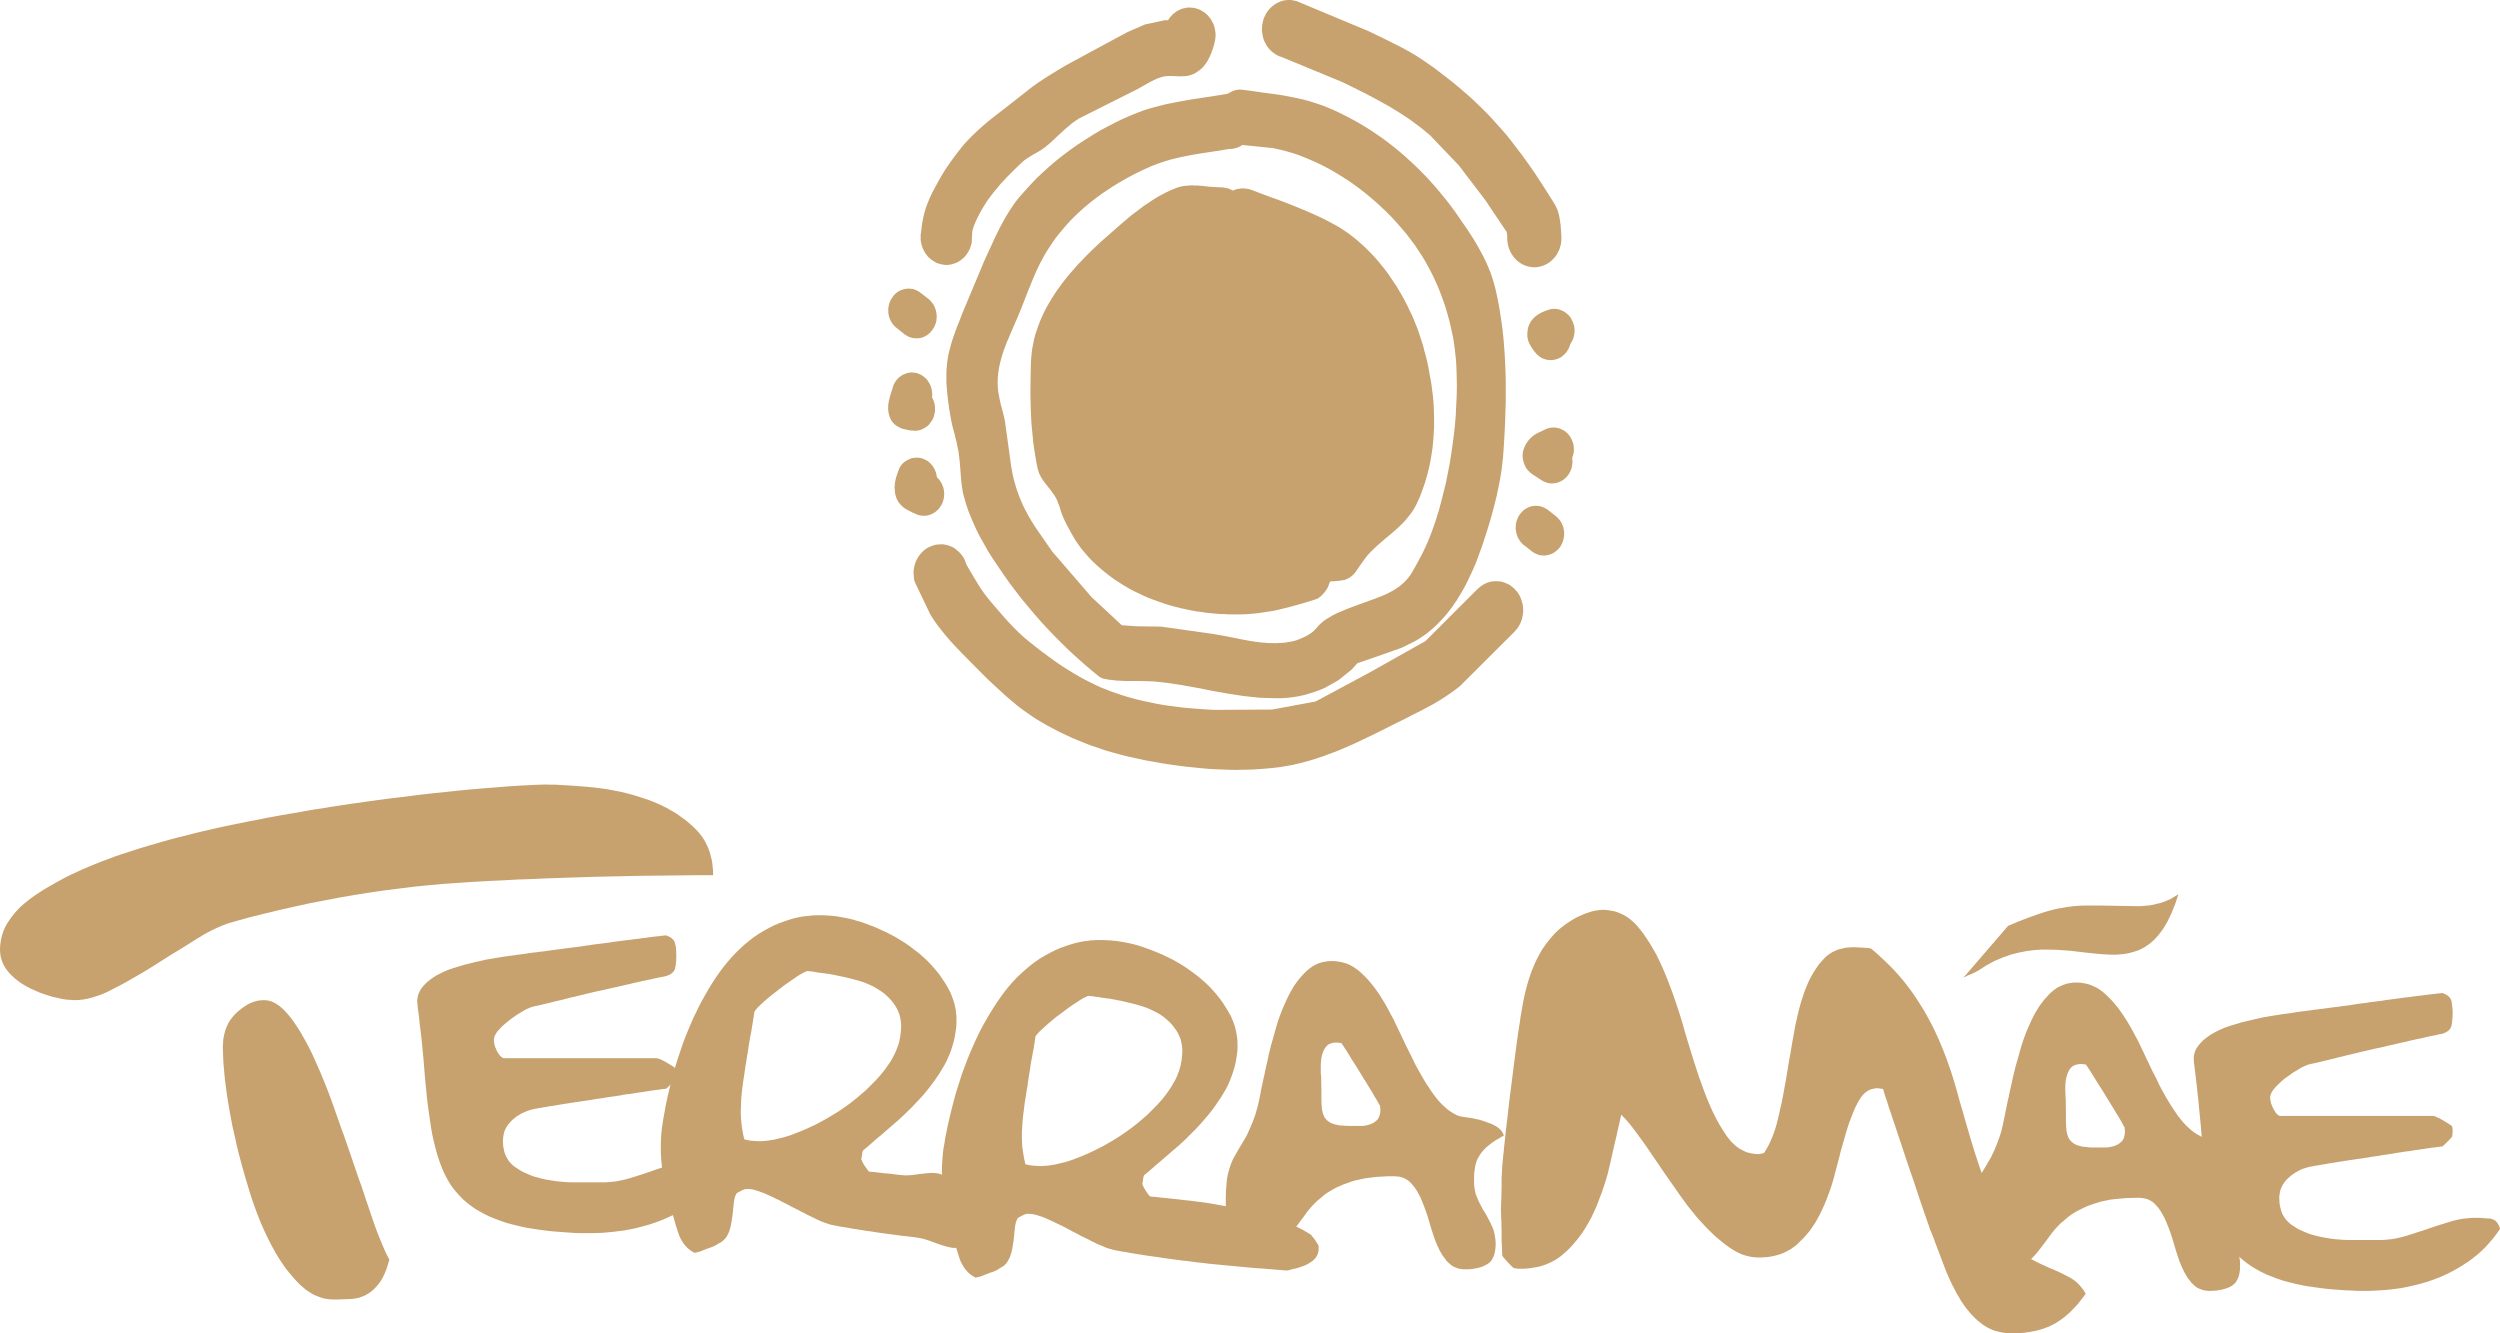 <?xml version="1.0" encoding="utf-8"?>
<!-- Generator: Adobe Illustrator 16.0.0, SVG Export Plug-In . SVG Version: 6.00 Build 0)  -->
<!DOCTYPE svg PUBLIC "-//W3C//DTD SVG 1.1//EN" "http://www.w3.org/Graphics/SVG/1.1/DTD/svg11.dtd">
<svg version="1.1"
	 id="svg2" xmlns:dc="http://purl.org/dc/elements/1.1/" xmlns:cc="http://creativecommons.org/ns#" xmlns:rdf="http://www.w3.org/1999/02/22-rdf-syntax-ns#" xmlns:svg="http://www.w3.org/2000/svg"
	 xmlns="http://www.w3.org/2000/svg" xmlns:xlink="http://www.w3.org/1999/xlink" x="0px" y="0px" width="150px" height="80px"
	 viewBox="0 0 150 80" enable-background="new 0 0 150 80" xml:space="preserve">
<g>
	<path id="path4" fill="#C7A16E" d="M73.969,11.436l0.122-0.05l0.122-0.04l0.131-0.02l0.131-0.021h0.131l0.131,0.01l0.131,0.02
		l0.141,0.03l0.638,0.242l0.646,0.242l0.646,0.231l0.638,0.251l0.638,0.262l0.628,0.271l0.31,0.141l0.31,0.151l0.309,0.161
		l0.301,0.161l0.234,0.131l0.225,0.141l0.226,0.151l0.215,0.151l0.216,0.171l0.216,0.171l0.206,0.181l0.206,0.181l0.197,0.191
		l0.197,0.201l0.196,0.201l0.188,0.211l0.179,0.211l0.178,0.222l0.178,0.221l0.169,0.231l0.159,0.232l0.159,0.241l0.16,0.232
		l0.149,0.251l0.141,0.242l0.141,0.251l0.132,0.252l0.131,0.251l0.122,0.262l0.122,0.251l0.112,0.262l0.104,0.262l0.103,0.251
		l0.094,0.262l0.085,0.262l0.084,0.262l0.094,0.292l0.075,0.302l0.084,0.302l0.075,0.302l0.065,0.302l0.057,0.302L85.8,22.58
		l0.057,0.302l0.047,0.312l0.037,0.302l0.038,0.312l0.028,0.312l0.019,0.302l0.009,0.312l0.01,0.312v0.302v0.312l-0.019,0.302
		l-0.019,0.312l-0.028,0.302l-0.028,0.312l-0.047,0.302l-0.047,0.302L85.8,27.794l-0.065,0.302l-0.075,0.302l-0.084,0.292
		l-0.084,0.292l-0.104,0.292l-0.104,0.292l-0.112,0.292l-0.131,0.282l-0.065,0.141L84.9,30.421l-0.075,0.131l-0.075,0.121
		l-0.178,0.241l-0.179,0.222l-0.196,0.222l-0.206,0.201l-0.216,0.201l-0.216,0.191l-0.45,0.373l-0.44,0.382l-0.216,0.202
		l-0.206,0.201l-0.197,0.211l-0.178,0.231l-0.271,0.382l-0.244,0.353l-0.065,0.091l-0.066,0.07l-0.074,0.07l-0.084,0.07
		l-0.085,0.061l-0.104,0.061l-0.103,0.05l-0.122,0.041l-0.422,0.06l-0.432,0.03v0.01l-0.131,0.342l-0.065,0.11l-0.075,0.111
		l-0.085,0.111l-0.093,0.101l-0.104,0.101l-0.104,0.081l-0.112,0.071l-0.122,0.04l-0.506,0.161l-0.525,0.151l-0.515,0.141
		l-0.525,0.131l-0.253,0.06l-0.263,0.051l-0.272,0.04l-0.262,0.04l-0.263,0.041l-0.263,0.03l-0.272,0.02l-0.262,0.02l-0.319,0.01
		h-0.328h-0.319l-0.328-0.02l-0.328-0.01l-0.328-0.03l-0.328-0.03l-0.328-0.05l-0.328-0.04l-0.328-0.061l-0.328-0.07l-0.328-0.071
		l-0.319-0.08l-0.328-0.091l-0.319-0.101l-0.318-0.111l-0.31-0.111l-0.319-0.121l-0.3-0.131l-0.31-0.151l-0.3-0.141l-0.291-0.161
		l-0.291-0.171l-0.281-0.181l-0.281-0.182l-0.271-0.201l-0.263-0.201l-0.263-0.222l-0.253-0.221l-0.244-0.231l-0.234-0.242
		l-0.225-0.262l-0.188-0.222l-0.178-0.242l-0.169-0.241l-0.15-0.252l-0.15-0.262l-0.141-0.262l-0.141-0.262l-0.131-0.272
		l-0.065-0.151l-0.066-0.161l-0.056-0.161l-0.047-0.171l-0.056-0.161l-0.065-0.161l-0.057-0.161l-0.075-0.151l-0.065-0.111
		l-0.075-0.111l-0.075-0.101l-0.075-0.111l-0.16-0.201l-0.159-0.201l-0.16-0.211l-0.131-0.211L62.4,28.509l-0.057-0.121
		l-0.037-0.121l-0.038-0.121l-0.084-0.393l-0.065-0.393l-0.066-0.403l-0.056-0.393l-0.038-0.402l-0.038-0.393l-0.037-0.403
		l-0.019-0.403l-0.019-0.402l-0.009-0.403l-0.01-0.403v-0.402l0.01-0.806l0.019-0.805l0.019-0.292l0.028-0.292l0.038-0.282
		l0.056-0.282l0.056-0.282l0.075-0.271l0.094-0.272l0.094-0.272l0.103-0.262l0.112-0.262l0.122-0.262l0.131-0.251l0.141-0.252
		l0.15-0.251l0.15-0.242l0.159-0.242l0.169-0.231l0.169-0.231l0.178-0.231l0.178-0.222l0.188-0.221l0.188-0.211l0.188-0.222
		l0.197-0.201l0.394-0.413l0.394-0.382l0.403-0.382l0.403-0.353l0.478-0.423l0.478-0.413l0.487-0.413l0.506-0.383l0.253-0.191
		l0.262-0.171l0.253-0.171l0.271-0.171l0.272-0.151l0.272-0.141l0.281-0.131l0.291-0.121l0.16-0.061l0.159-0.04l0.159-0.03
		l0.169-0.02l0.168-0.01l0.169-0.01l0.169,0.01h0.178l0.347,0.03l0.337,0.04l0.347,0.021l0.347,0.02h0.094l0.094,0.01l0.094,0.021
		l0.094,0.02l0.094,0.02l0.084,0.041l0.084,0.03L73.969,11.436L73.969,11.436z"/>
	<path id="path6" fill="#C7A16E" d="M73.734,8.939l-0.59,0.101l-0.6,0.09l-0.591,0.091l-0.59,0.101l-0.291,0.061l-0.291,0.06
		l-0.291,0.071L70.2,9.583L69.91,9.674l-0.281,0.09l-0.281,0.101l-0.281,0.111l-0.469,0.211l-0.478,0.231l-0.459,0.242L67.2,10.922
		l-0.459,0.282l-0.44,0.292l-0.225,0.151l-0.215,0.161l-0.216,0.161l-0.207,0.161l-0.206,0.171l-0.206,0.171l-0.197,0.181
		l-0.197,0.181l-0.197,0.191l-0.188,0.191l-0.178,0.191l-0.178,0.202l-0.178,0.211l-0.169,0.202l-0.169,0.211l-0.159,0.221
		l-0.15,0.222l-0.15,0.231l-0.141,0.222l-0.141,0.242l-0.113,0.211L62.4,15.805l-0.104,0.221l-0.112,0.232l-0.197,0.453L61.8,17.174
		l-0.188,0.463L61.435,18.1l-0.188,0.474l-0.188,0.453l-0.225,0.514l-0.215,0.503l-0.104,0.251l-0.112,0.251l-0.094,0.252
		l-0.094,0.251l-0.084,0.262l-0.075,0.262l-0.066,0.262l-0.056,0.272l-0.038,0.271l-0.028,0.272l-0.01,0.282l0.01,0.282l0.019,0.251
		l0.047,0.262l0.047,0.251l0.056,0.252l0.066,0.242l0.065,0.251l0.065,0.252l0.057,0.251l0.384,2.778l0.047,0.252l0.047,0.251
		l0.056,0.242l0.065,0.231l0.066,0.242l0.075,0.221l0.084,0.232l0.084,0.221l0.094,0.222l0.094,0.221l0.112,0.222l0.113,0.211
		l0.112,0.211l0.131,0.221l0.131,0.211l0.131,0.211l1.021,1.47l2.354,2.728l1.818,1.691l0.881,0.061l1.462,0.02l3.084,0.433
		l0.694,0.121l0.731,0.141l0.384,0.081l0.384,0.071l0.384,0.06l0.394,0.05l0.197,0.01l0.196,0.02h0.197l0.188,0.01l0.196-0.01
		l0.188-0.01l0.188-0.01l0.188-0.03l0.188-0.03l0.179-0.04l0.188-0.05l0.178-0.071l0.169-0.07l0.168-0.081l0.17-0.09l0.158-0.101
		l0.104-0.08l0.104-0.091l0.094-0.101l0.094-0.101l0.084-0.101l0.094-0.09l0.104-0.091l0.103-0.09l0.132-0.091l0.131-0.081
		l0.141-0.081l0.132-0.081l0.28-0.141l0.291-0.121l0.291-0.121l0.29-0.111l0.301-0.111l0.3-0.11l0.412-0.151l0.422-0.151
		l0.206-0.081l0.206-0.081l0.207-0.09l0.196-0.101l0.197-0.101l0.188-0.121l0.188-0.121l0.169-0.141l0.168-0.151l0.16-0.171
		l0.075-0.09l0.065-0.091l0.075-0.101l0.065-0.101l0.216-0.382l0.206-0.383l0.206-0.383l0.188-0.393l0.178-0.402l0.159-0.403
		l0.15-0.413l0.141-0.413l0.169-0.544l0.15-0.553l0.141-0.564l0.141-0.564l0.112-0.574l0.112-0.574l0.094-0.584l0.084-0.583
		l0.075-0.584l0.065-0.584l0.047-0.584l0.028-0.584l0.028-0.583l0.01-0.574l-0.01-0.574l-0.019-0.564l-0.019-0.362l-0.038-0.353
		l-0.037-0.352l-0.047-0.353l-0.057-0.353l-0.075-0.342l-0.074-0.352l-0.085-0.342l-0.094-0.342l-0.094-0.332l-0.112-0.342
		l-0.122-0.333l-0.122-0.332l-0.131-0.322l-0.141-0.322l-0.15-0.322l-0.122-0.242l-0.121-0.231l-0.132-0.242l-0.131-0.231
		l-0.141-0.231l-0.15-0.232l-0.149-0.221l-0.15-0.231l-0.169-0.222l-0.159-0.211l-0.169-0.221l-0.178-0.211l-0.356-0.413
		l-0.365-0.402l-0.385-0.383l-0.394-0.372l-0.412-0.363l-0.413-0.342l-0.422-0.322l-0.432-0.312l-0.431-0.282l-0.44-0.271
		l-0.44-0.252l-0.46-0.242l-0.459-0.211l-0.469-0.202l-0.234-0.091l-0.234-0.09l-0.244-0.081l-0.234-0.07l-0.243-0.07L76.903,9
		l-0.244-0.05l-0.253-0.061l-1.865-0.191l-0.094,0.06l-0.094,0.05L74.26,8.849l-0.104,0.03l-0.103,0.03L73.95,8.929l-0.103,0.01
		L73.734,8.939L73.734,8.939z M73.65,5.627l0.094-0.05l0.094-0.05l0.094-0.05l0.103-0.041l0.112-0.03l0.103-0.02l0.113-0.01h0.112
		l0.628,0.081l0.618,0.091l0.629,0.081l0.618,0.09l0.31,0.061l0.31,0.061l0.3,0.061l0.31,0.07l0.3,0.081l0.3,0.09l0.3,0.101
		l0.301,0.101l0.29,0.121l0.291,0.121l0.281,0.131l0.29,0.141l0.281,0.141l0.281,0.151l0.282,0.151l0.271,0.161l0.271,0.161
		l0.272,0.171l0.271,0.181l0.263,0.181l0.263,0.182l0.253,0.191l0.263,0.202l0.253,0.201l0.243,0.201l0.244,0.211l0.244,0.222
		l0.243,0.221l0.234,0.222l0.234,0.231l0.226,0.231l0.225,0.232l0.216,0.241l0.216,0.242l0.215,0.251l0.206,0.252l0.207,0.251
		l0.197,0.252l0.196,0.262l0.196,0.262l0.366,0.533l0.375,0.544l0.178,0.271l0.179,0.282l0.169,0.282l0.159,0.282l0.159,0.292
		l0.15,0.282l0.141,0.302l0.131,0.302l0.122,0.302l0.103,0.312l0.094,0.312l0.085,0.322l0.131,0.594l0.112,0.604l0.095,0.614
		l0.084,0.604l0.065,0.614l0.047,0.604l0.037,0.614l0.028,0.614l0.019,0.624v0.614v0.614l-0.019,0.624l-0.019,0.614l-0.028,0.614
		l-0.037,0.625l-0.038,0.614l-0.027,0.322l-0.038,0.332l-0.037,0.322l-0.047,0.332L90,28.771l-0.065,0.322l-0.065,0.322
		l-0.065,0.322l-0.16,0.634l-0.168,0.634l-0.188,0.634l-0.197,0.614l-0.149,0.463l-0.17,0.463l-0.168,0.463l-0.188,0.453
		l-0.206,0.443l-0.206,0.433l-0.113,0.222l-0.122,0.211l-0.122,0.211l-0.121,0.202l-0.122,0.201l-0.141,0.201l-0.131,0.191
		l-0.141,0.191l-0.15,0.191l-0.149,0.181l-0.16,0.171l-0.159,0.171l-0.169,0.171l-0.169,0.161L85.856,37.8l-0.178,0.151
		l-0.188,0.141l-0.197,0.131l-0.196,0.131l-0.207,0.121l-0.797,0.393l-1.509,0.533l-1.145,0.393l-0.355,0.393l-0.778,0.625
		l-0.825,0.463l-0.31,0.131l-0.31,0.111l-0.318,0.101l-0.318,0.09l-0.328,0.071l-0.319,0.05l-0.328,0.04l-0.328,0.021h-0.469
		l-0.459-0.01l-0.46-0.02l-0.468-0.05l-0.459-0.05l-0.459-0.071l-0.459-0.07l-0.459-0.081l-0.459-0.081l-0.45-0.09l-0.459-0.091
		L71.4,41.193l-0.459-0.081l-0.459-0.07l-0.459-0.07l-0.459-0.051l-0.412-0.04l-0.403-0.01l-0.403-0.01h-0.403h-0.413l-0.403-0.021
		l-0.197-0.01l-0.206-0.03l-0.207-0.02L66.31,40.74l-0.103-0.02l-0.094-0.03l-0.094-0.05l-0.094-0.06l-0.45-0.373l-0.45-0.383
		l-0.441-0.393l-0.44-0.403l-0.422-0.413L63.3,38.193l-0.413-0.433l-0.413-0.443l-0.394-0.453l-0.384-0.453l-0.385-0.463
		l-0.365-0.473l-0.366-0.483l-0.347-0.493l-0.337-0.493l-0.337-0.503l-0.263-0.413l-0.244-0.433l-0.244-0.433l-0.225-0.443
		l-0.103-0.231l-0.103-0.221l-0.094-0.231l-0.094-0.232l-0.094-0.231l-0.075-0.231l-0.084-0.242l-0.065-0.242l-0.047-0.171
		l-0.047-0.171l-0.028-0.182l-0.028-0.171l-0.047-0.362l-0.028-0.362l-0.028-0.353l-0.028-0.362l-0.038-0.362l-0.047-0.353
		l-0.056-0.272l-0.056-0.271l-0.065-0.262l-0.066-0.272l-0.075-0.262l-0.065-0.262l-0.056-0.272l-0.047-0.271l-0.066-0.393
		l-0.056-0.393l-0.047-0.403l-0.038-0.393l-0.028-0.403v-0.393v-0.201l0.009-0.201l0.019-0.191l0.019-0.202l0.028-0.191l0.028-0.181
		l0.038-0.191l0.047-0.181l0.094-0.362l0.112-0.363l0.131-0.362l0.131-0.352l0.141-0.353l0.131-0.352l1.34-3.202l0.225-0.493
		l0.234-0.503l0.225-0.493l0.244-0.493l0.131-0.242l0.131-0.242l0.131-0.231l0.141-0.231l0.15-0.231l0.15-0.222l0.159-0.221
		l0.169-0.211l0.347-0.393l0.356-0.393l0.366-0.383l0.384-0.362L63,9.956l0.403-0.342l0.422-0.332l0.431-0.322l0.431-0.302
		l0.45-0.292l0.45-0.282l0.45-0.272l0.459-0.241l0.469-0.242l0.459-0.222l0.469-0.201l0.347-0.141l0.347-0.131l0.347-0.11
		l0.356-0.101l0.356-0.09l0.356-0.091l0.366-0.07l0.356-0.07l0.731-0.131l0.731-0.111l0.731-0.111L73.65,5.627L73.65,5.627z
		 M55.191,17.536l0.469,0.362l0.103,0.081l0.084,0.091l0.084,0.101l0.075,0.101l0.056,0.111l0.047,0.111l0.038,0.121l0.028,0.121
		l0.019,0.121l0.009,0.131l-0.009,0.121l-0.009,0.131l-0.028,0.121l-0.047,0.121L56.062,19.6l-0.065,0.111l-0.075,0.111
		l-0.084,0.101l-0.084,0.081l-0.094,0.081l-0.103,0.061l-0.113,0.061l-0.103,0.04l-0.112,0.03l-0.122,0.02h-0.112h-0.122
		l-0.112-0.02l-0.122-0.03l-0.112-0.04l-0.113-0.061l-0.103-0.061l-0.469-0.373l-0.103-0.081l-0.094-0.09l-0.075-0.091l-0.075-0.111
		l-0.057-0.101l-0.056-0.121l-0.038-0.121l-0.028-0.121l-0.019-0.121v-0.121v-0.131l0.019-0.121l0.028-0.131l0.038-0.121
		l0.056-0.121l0.066-0.111l0.075-0.11l0.075-0.101l0.094-0.081l0.094-0.081l0.103-0.06l0.103-0.05l0.113-0.041l0.112-0.03
		l0.122-0.02l0.112-0.01l0.113,0.01l0.122,0.01l0.113,0.03l0.112,0.05l0.112,0.05L55.191,17.536L55.191,17.536z M55.922,23.848
		l0.047,0.09l0.047,0.101l0.028,0.101l0.028,0.101l0.019,0.111l0.009,0.101v0.111v0.121l-0.028,0.131l-0.028,0.121l-0.038,0.121
		l-0.056,0.121l-0.065,0.101l-0.075,0.101l-0.075,0.1L55.65,25.56l-0.094,0.07l-0.104,0.061l-0.112,0.06l-0.103,0.041l-0.122,0.03
		l-0.122,0.021h-0.122l-0.122-0.01l-0.215-0.02l-0.207-0.05l-0.112-0.02l-0.103-0.03l-0.094-0.041l-0.094-0.05l-0.094-0.05
		l-0.084-0.061l-0.084-0.06l-0.075-0.081l-0.066-0.081l-0.065-0.101l-0.047-0.111l-0.047-0.121l-0.028-0.121l-0.028-0.111
		l-0.01-0.111l-0.009-0.121l0.009-0.111v-0.11l0.019-0.111l0.019-0.111l0.057-0.222l0.056-0.211l0.075-0.221l0.066-0.222
		l0.047-0.121l0.065-0.111l0.065-0.111l0.084-0.09l0.084-0.091l0.094-0.07l0.103-0.07l0.103-0.05l0.113-0.041l0.112-0.04
		l0.113-0.021l0.122-0.01l0.113,0.01l0.122,0.01l0.122,0.03l0.112,0.05l0.103,0.041l0.084,0.06l0.094,0.061l0.075,0.07l0.075,0.071
		l0.066,0.08l0.056,0.091l0.056,0.09l0.047,0.101l0.038,0.09l0.028,0.101l0.028,0.11l0.01,0.101l0.009,0.111v0.111L55.922,23.848
		L55.922,23.848z M56.213,28.64l0.075,0.07l0.066,0.071l0.056,0.081l0.056,0.09l0.047,0.081l0.038,0.101l0.038,0.091l0.028,0.101
		l0.019,0.101l0.009,0.101l0.009,0.101l-0.009,0.101l-0.009,0.11l-0.019,0.101l-0.028,0.101L56.56,30.14l-0.056,0.121l-0.066,0.111
		l-0.075,0.111l-0.075,0.091l-0.094,0.08L56.1,30.733l-0.103,0.061l-0.103,0.05l-0.113,0.05l-0.112,0.03l-0.112,0.02h-0.122h-0.112
		l-0.122-0.02l-0.122-0.03l-0.112-0.05l-0.216-0.09l-0.197-0.101l-0.094-0.05l-0.094-0.05l-0.094-0.06l-0.084-0.071l-0.075-0.06
		l-0.075-0.081L53.963,30.2l-0.057-0.091l-0.056-0.09l-0.056-0.111l-0.038-0.111l-0.038-0.131L53.7,29.556l-0.009-0.101
		l-0.009-0.111l-0.009-0.101l0.009-0.09l0.009-0.101l0.009-0.101l0.019-0.09l0.038-0.191l0.066-0.191l0.065-0.191l0.075-0.201
		l0.065-0.11l0.075-0.101l0.084-0.09l0.094-0.081l0.104-0.061l0.103-0.06l0.103-0.051l0.112-0.04l0.122-0.021l0.112-0.01h0.122
		l0.112,0.01l0.122,0.021l0.112,0.04l0.113,0.051l0.112,0.06l0.122,0.091l0.103,0.101l0.103,0.121l0.075,0.121l0.065,0.131
		l0.056,0.141l0.038,0.141L56.213,28.64L56.213,28.64z M94.219,20.647l-0.028,0.081l-0.027,0.07l-0.028,0.081l-0.037,0.07
		l-0.048,0.07l-0.037,0.071l-0.056,0.07L93.9,21.221l-0.094,0.09l-0.094,0.081l-0.104,0.071l-0.112,0.05l-0.112,0.04l-0.113,0.03
		l-0.111,0.02h-0.122h-0.113l-0.122-0.02l-0.112-0.03l-0.112-0.04l-0.104-0.05l-0.103-0.071l-0.104-0.081l-0.093-0.09l-0.104-0.131
		l-0.104-0.131l-0.094-0.141L91.8,20.677l-0.037-0.071l-0.037-0.07l-0.028-0.081l-0.02-0.081l-0.019-0.081l-0.019-0.081v-0.09
		v-0.091l0.01-0.151l0.019-0.141l0.028-0.121l0.047-0.121l0.056-0.11l0.057-0.111l0.075-0.091l0.075-0.09l0.094-0.091l0.094-0.07
		l0.094-0.07l0.112-0.061l0.112-0.061l0.112-0.05l0.122-0.05l0.122-0.04l0.122-0.041l0.121-0.02l0.113-0.01h0.121l0.122,0.02
		l0.112,0.03l0.113,0.041l0.103,0.05l0.104,0.06l0.094,0.071l0.094,0.081l0.084,0.09l0.075,0.101l0.057,0.11l0.056,0.111
		l0.047,0.131l0.028,0.081l0.019,0.081l0.01,0.081l0.009,0.081v0.161l-0.019,0.161l-0.037,0.151l-0.047,0.151l-0.075,0.141
		L94.219,20.647L94.219,20.647z M94.331,27.482l0.01,0.111l0.01,0.121l-0.01,0.111l-0.019,0.111l-0.019,0.121l-0.038,0.111
		l-0.047,0.111l-0.056,0.101l-0.065,0.111l-0.085,0.101l-0.085,0.09l-0.093,0.081l-0.104,0.07l-0.103,0.05l-0.104,0.05l-0.112,0.03
		l-0.122,0.03l-0.112,0.01h-0.122l-0.113-0.01l-0.111-0.03l-0.122-0.041l-0.113-0.05l-0.103-0.06l-0.263-0.171l-0.281-0.181
		l-0.132-0.101l-0.112-0.111l-0.056-0.061l-0.047-0.06l-0.047-0.071l-0.037-0.07l-0.048-0.111l-0.047-0.121l-0.027-0.121
		l-0.028-0.11l-0.01-0.121v-0.11l0.01-0.111l0.019-0.111l0.028-0.101l0.037-0.101l0.047-0.111l0.047-0.101l0.065-0.091l0.065-0.101
		l0.075-0.09l0.085-0.091l0.103-0.091l0.104-0.081l0.112-0.07l0.122-0.07l0.244-0.111l0.243-0.121l0.113-0.041L93,25.67l0.122-0.02
		h0.112l0.122,0.01l0.112,0.02l0.112,0.03l0.113,0.05l0.103,0.05l0.104,0.061l0.094,0.081l0.084,0.08l0.085,0.101l0.065,0.101
		l0.065,0.121l0.047,0.121l0.047,0.121l0.028,0.131l0.01,0.131l0.009,0.131l-0.009,0.131l-0.02,0.121l-0.037,0.121L94.331,27.482
		L94.331,27.482z M92.831,30.562l0.479,0.373l0.094,0.081l0.094,0.09l0.075,0.091l0.075,0.101l0.056,0.111l0.057,0.121l0.037,0.111
		l0.028,0.131l0.019,0.121v0.121v0.131l-0.019,0.121l-0.028,0.131l-0.037,0.121l-0.057,0.121l-0.056,0.111l-0.075,0.111l-0.085,0.09
		l-0.094,0.091l-0.093,0.07l-0.104,0.07l-0.104,0.05l-0.112,0.041l-0.112,0.03l-0.112,0.02l-0.122,0.01l-0.112-0.01l-0.122-0.01
		l-0.112-0.03l-0.112-0.05l-0.113-0.05l-0.112-0.07l-0.469-0.373l-0.103-0.07l-0.085-0.091l-0.084-0.101l-0.066-0.101l-0.065-0.111
		l-0.047-0.111l-0.037-0.121l-0.028-0.121l-0.019-0.121l-0.01-0.131l0.01-0.121l0.009-0.131l0.028-0.121l0.047-0.121l0.047-0.121
		l0.065-0.121l0.075-0.101l0.085-0.101l0.084-0.091l0.103-0.07l0.095-0.061l0.112-0.06l0.112-0.041l0.112-0.03l0.112-0.02h0.112
		h0.122l0.113,0.02l0.122,0.03l0.111,0.041l0.113,0.06L92.831,30.562L92.831,30.562z"/>
	<path id="path8" fill="#C7A16E" d="M72.91,2.386l-0.075,0.332L72.731,3.04l-0.056,0.151l-0.066,0.151l-0.065,0.141l-0.075,0.141
		l-0.084,0.141l-0.094,0.121l-0.094,0.121l-0.113,0.111l-0.122,0.101l-0.131,0.091l-0.141,0.091l-0.159,0.07l-0.113,0.04
		l-0.122,0.03l-0.112,0.02l-0.122,0.01l-0.244,0.01l-0.234-0.01l-0.244-0.01h-0.244l-0.122,0.01l-0.122,0.02l-0.122,0.02
		l-0.122,0.041l-0.178,0.061l-0.169,0.081l-0.169,0.081l-0.168,0.09l-0.337,0.191L68.25,5.345l-3.506,1.762l-0.141,0.091
		l-0.131,0.09l-0.141,0.101L64.2,7.5l-0.253,0.211l-0.253,0.231l-0.253,0.232l-0.244,0.231l-0.253,0.231l-0.262,0.211l-0.169,0.121
		L62.334,9.08l-0.178,0.101l-0.178,0.101L61.8,9.392l-0.178,0.111l-0.169,0.121l-0.15,0.131l-0.431,0.413L60.441,10.6l-0.206,0.222
		l-0.207,0.221l-0.197,0.242l-0.197,0.231l-0.188,0.242L59.26,12.01l-0.169,0.262l-0.159,0.262l-0.15,0.271l-0.141,0.272
		l-0.131,0.282l-0.113,0.292l-0.028,0.101l-0.028,0.111l-0.009,0.121l-0.009,0.111l-0.01,0.231l-0.009,0.232l-0.047,0.161
		l-0.047,0.161l-0.065,0.141l-0.084,0.141l-0.084,0.13l-0.103,0.121l-0.112,0.101l-0.122,0.101l-0.122,0.081l-0.14,0.071
		l-0.141,0.05l-0.14,0.04l-0.15,0.03l-0.15,0.01l-0.159-0.01l-0.16-0.03l-0.15-0.04l-0.15-0.05l-0.131-0.081l-0.131-0.08
		l-0.122-0.101l-0.113-0.101l-0.094-0.121l-0.094-0.131l-0.075-0.141l-0.066-0.141l-0.047-0.151l-0.038-0.151l-0.028-0.161v-0.171
		v-0.161l0.028-0.171l0.038-0.332l0.047-0.302l0.057-0.272l0.065-0.262l0.075-0.262l0.104-0.272l0.122-0.302l0.15-0.322l0.197-0.373
		l0.206-0.373l0.207-0.362l0.225-0.362L57,9.765l0.244-0.342l0.253-0.332l0.263-0.333L57.9,8.597l0.141-0.151l0.141-0.151
		l0.15-0.151l0.309-0.292l0.31-0.282l0.319-0.272l0.328-0.262l0.337-0.262l0.328-0.252l1.641-1.288l0.394-0.282l0.394-0.262
		l0.403-0.251l0.412-0.252l0.403-0.241l0.422-0.232l0.413-0.221l0.422-0.231l2.465-1.329l1.06-0.463l1.219-0.262l0.168,0.01
		l0.066-0.101l0.065-0.09l0.084-0.091l0.075-0.081l0.094-0.07l0.084-0.07l0.094-0.061l0.104-0.05l0.103-0.05l0.103-0.041l0.113-0.02
		l0.112-0.03l0.112-0.01h0.122l0.112,0.01l0.122,0.01l0.15,0.04l0.15,0.051l0.141,0.07l0.131,0.081l0.122,0.09l0.112,0.101
		l0.103,0.121l0.094,0.121l0.075,0.131l0.075,0.141l0.057,0.151l0.037,0.161l0.028,0.161l0.019,0.161l-0.01,0.161L72.91,2.386
		L72.91,2.386z M77.784,0.061l4.359,1.822l0.413,0.202l0.422,0.201L83.4,2.497l0.422,0.211l0.412,0.211l0.413,0.231l0.402,0.242
		l0.395,0.262l0.609,0.423l0.59,0.453l0.301,0.232l0.29,0.231l0.291,0.242l0.281,0.242l0.281,0.241l0.281,0.252l0.271,0.262
		l0.272,0.262l0.262,0.262l0.263,0.271l0.253,0.282l0.254,0.282l0.234,0.262l0.234,0.272l0.225,0.282l0.216,0.282l0.431,0.564
		l0.422,0.583l0.413,0.594l0.394,0.604l0.385,0.604l0.384,0.614l0.065,0.111l0.047,0.111l0.057,0.121l0.037,0.121l0.038,0.131
		l0.028,0.131l0.027,0.131l0.019,0.131l0.038,0.271l0.019,0.262l0.019,0.262l0.01,0.251l-0.01,0.181l-0.019,0.171l-0.047,0.171
		l-0.047,0.161l-0.075,0.151l-0.075,0.141l-0.093,0.141l-0.113,0.121l-0.112,0.111l-0.121,0.101l-0.142,0.09l-0.141,0.07
		l-0.149,0.061l-0.15,0.041l-0.169,0.03l-0.159,0.01l-0.169-0.01l-0.159-0.03l-0.159-0.041l-0.15-0.061l-0.141-0.07l-0.131-0.09
		l-0.132-0.101l-0.112-0.111l-0.103-0.121l-0.094-0.141l-0.085-0.141l-0.065-0.151l-0.056-0.161l-0.038-0.171l-0.028-0.171
		l-0.009-0.181v-0.151l-0.01-0.081l-0.019-0.131l-1.275-1.903l-1.594-2.094L85.8,8.114l-0.29-0.242l-0.3-0.242L84.9,7.399
		l-0.31-0.231l-0.319-0.211l-0.328-0.211l-0.328-0.201l-0.337-0.202L82.604,5.97l-0.685-0.363l-0.685-0.342L80.56,4.933l-3.656-1.51
		l-0.159-0.05l-0.15-0.081l-0.131-0.081L76.331,3.11L76.209,3l-0.103-0.121l-0.104-0.131l-0.074-0.151l-0.075-0.141l-0.057-0.161
		L75.76,2.134l-0.028-0.171l-0.019-0.171l0.009-0.171L75.74,1.45l0.038-0.171l0.047-0.171L75.9,0.946l0.075-0.151l0.093-0.141
		l0.104-0.121l0.122-0.121l0.122-0.101l0.131-0.09l0.141-0.071l0.141-0.06l0.15-0.05l0.159-0.03L77.297,0h0.159l0.16,0.03
		L77.784,0.061L77.784,0.061z M90.882,37.891l-3.272,3.262l-0.216,0.171l-0.216,0.161l-0.225,0.161l-0.225,0.151l-0.234,0.151
		l-0.234,0.141l-0.234,0.141l-0.244,0.131l-0.487,0.261l-0.487,0.242l-0.487,0.252l-0.488,0.242l-0.44,0.221L82.95,43.8l-0.44,0.221
		l-0.44,0.211l-0.441,0.211l-0.449,0.211l-0.44,0.191l-0.45,0.191l-0.45,0.171l-0.46,0.171l-0.459,0.151l-0.46,0.141l-0.469,0.121
		l-0.469,0.11l-0.233,0.041l-0.234,0.04l-0.244,0.041l-0.234,0.03l-0.487,0.05l-0.487,0.04l-0.497,0.03l-0.488,0.01l-0.487,0.01
		l-0.488-0.01l-0.497-0.02l-0.488-0.021l-0.487-0.04l-0.487-0.05l-0.497-0.05l-0.487-0.061l-0.488-0.07l-0.478-0.07l-0.487-0.091
		l-0.479-0.081l-0.422-0.091l-0.403-0.09l-0.413-0.091l-0.413-0.11l-0.403-0.111L66.3,45.018l-0.394-0.141l-0.403-0.131
		l-0.394-0.151l-0.394-0.161l-0.394-0.161l-0.385-0.182l-0.384-0.181l-0.384-0.201l-0.375-0.201l-0.366-0.211l-0.281-0.171
		l-0.271-0.181l-0.272-0.191l-0.272-0.191l-0.263-0.201l-0.253-0.211l-0.253-0.211l-0.253-0.222l-0.497-0.453l-0.487-0.453
		l-0.478-0.473l-0.469-0.473l-0.347-0.353l-0.347-0.352l-0.337-0.353l-0.337-0.362l-0.319-0.373l-0.31-0.393l-0.15-0.191
		l-0.141-0.201l-0.141-0.211l-0.131-0.211l-0.928-1.943l-0.047-0.171l-0.019-0.181l-0.009-0.171v-0.171l0.028-0.161l0.038-0.171
		l0.047-0.151l0.066-0.151l0.084-0.151l0.094-0.131l0.104-0.131l0.112-0.11l0.122-0.111l0.141-0.091l0.15-0.07l0.15-0.061
		l0.169-0.05l0.159-0.02l0.159-0.01h0.16l0.15,0.03l0.159,0.04l0.141,0.051l0.15,0.07l0.131,0.09l0.122,0.101l0.122,0.11
		l0.103,0.121l0.103,0.131l0.084,0.151l0.065,0.161l0.056,0.161l0.169,0.292l0.169,0.282l0.168,0.282l0.169,0.282l0.178,0.282
		l0.188,0.271l0.197,0.262l0.206,0.252l0.272,0.322l0.281,0.322l0.281,0.322l0.281,0.312l0.291,0.302l0.3,0.302l0.309,0.282
		l0.328,0.272l0.572,0.453l0.582,0.433l0.291,0.211l0.3,0.211l0.3,0.201l0.309,0.191l0.31,0.191l0.31,0.181l0.309,0.171l0.319,0.161
		l0.328,0.161l0.319,0.151l0.337,0.131l0.328,0.131l0.375,0.13l0.366,0.121l0.375,0.111l0.375,0.101l0.384,0.09l0.384,0.081
		l0.375,0.081l0.384,0.071l0.394,0.06l0.384,0.05l0.384,0.05l0.394,0.041l0.778,0.061l0.778,0.05l3.515-0.02l2.606-0.483
		l3.244-1.742l3.347-1.882l1.5-1.5l1.631-1.631l0.132-0.111l0.131-0.101l0.141-0.081l0.15-0.07l0.149-0.05l0.15-0.03l0.159-0.02
		h0.159l0.15,0.01l0.159,0.03l0.15,0.05l0.141,0.061l0.149,0.07l0.132,0.101l0.131,0.11l0.112,0.121l0.113,0.131l0.093,0.151
		l0.075,0.151l0.057,0.161l0.047,0.161l0.038,0.161l0.009,0.171l0.01,0.161l-0.019,0.171l-0.029,0.161l-0.037,0.161l-0.056,0.161
		l-0.075,0.151l-0.085,0.151l-0.103,0.131L90.882,37.891L90.882,37.891z"/>
	<path id="path10" fill="#C7A16E" d="M112.987,65.343l0.038,0.131l0.047,0.161l0.056,0.171l0.066,0.202l0.074,0.221l0.075,0.252
		l0.094,0.262l0.094,0.292l0.104,0.302l0.103,0.302l0.104,0.322l0.104,0.312l0.112,0.322l0.103,0.322l0.112,0.332l0.113,0.342
		l0.112,0.333l0.112,0.332l0.112,0.322l0.113,0.322l0.103,0.322l0.104,0.312l0.103,0.312l0.104,0.302l0.094,0.282l0.094,0.272
		l0.084,0.242l0.075,0.211l0.065,0.201l0.066,0.171l0.047,0.151l0.046,0.121l0.095,0.231l0.094,0.231l0.084,0.242l0.094,0.242
		l0.094,0.252l0.103,0.261l0.095,0.262l0.103,0.271l0.104,0.272l0.104,0.262l0.112,0.262l0.112,0.251l0.122,0.252l0.131,0.251
		l0.122,0.242l0.141,0.231l0.131,0.231l0.15,0.222l0.149,0.211l0.169,0.201l0.159,0.191l0.179,0.181l0.178,0.171l0.197,0.151
		l0.094,0.08l0.104,0.071l0.103,0.06l0.104,0.061l0.112,0.061l0.112,0.05l0.112,0.05l0.112,0.04l0.122,0.03l0.122,0.03l0.122,0.03
		l0.131,0.021l0.131,0.02l0.132,0.01l0.141,0.01h0.132l0.365-0.01l0.347-0.02l0.328-0.05l0.319-0.061l0.149-0.03l0.15-0.04
		l0.149-0.05l0.141-0.041l0.141-0.061l0.141-0.05l0.132-0.07l0.122-0.061l0.131-0.07l0.121-0.081l0.132-0.081l0.122-0.09
		l0.122-0.091l0.121-0.101l0.122-0.101l0.122-0.111l0.234-0.242l0.244-0.262l0.225-0.292l0.234-0.302l-0.094-0.161l-0.094-0.141
		l-0.112-0.131l-0.112-0.131l-0.113-0.11l-0.131-0.111l-0.131-0.09l-0.141-0.091l-0.291-0.151l-0.3-0.151l-0.31-0.141l-0.31-0.13
		l-0.31-0.141l-0.309-0.141l-0.3-0.151l-0.291-0.151l-0.141-0.091l-0.131-0.09l-0.132-0.101l-0.122-0.121l-0.122-0.121l-0.112-0.141
		l-0.103-0.141l-0.094-0.151l-0.234-0.393l-0.226-0.382l-0.206-0.382l-0.197-0.393l-0.188-0.383l-0.178-0.393l-0.159-0.393
		l-0.159-0.383l-0.141-0.393l-0.15-0.393l-0.132-0.382l-0.14-0.393l-0.122-0.383l-0.132-0.393l-0.112-0.382l-0.122-0.393
		l-0.112-0.382l-0.112-0.383l-0.112-0.382l-0.104-0.383l-0.112-0.373l-0.112-0.382l-0.104-0.383l-0.103-0.372l-0.112-0.373
		l-0.113-0.373l-0.121-0.373l-0.132-0.373l-0.131-0.362l-0.142-0.373l-0.149-0.362l-0.15-0.362l-0.168-0.362l-0.169-0.353
		l-0.188-0.362l-0.188-0.352l-0.206-0.353l-0.216-0.342l-0.226-0.353l-0.234-0.342l-0.253-0.342l-0.262-0.333l-0.282-0.332
		l-0.3-0.333l-0.318-0.322l-0.338-0.322l-0.347-0.322l-0.365-0.312l-0.075-0.01l-0.112-0.02l-0.15-0.01l-0.188-0.01l-0.197-0.01
		l-0.149-0.01h-0.112h-0.066h-0.14l-0.142,0.01l-0.131,0.01l-0.122,0.02l-0.122,0.03l-0.122,0.03l-0.121,0.03l-0.112,0.04
		l-0.104,0.05l-0.112,0.05l-0.104,0.061l-0.094,0.061l-0.103,0.07l-0.085,0.07L109.5,57.46l-0.084,0.081l-0.159,0.181l-0.16,0.191
		l-0.141,0.211l-0.14,0.211l-0.132,0.231l-0.131,0.251l-0.113,0.252l-0.112,0.272l-0.103,0.282l-0.094,0.292l-0.094,0.302
		l-0.085,0.302l-0.075,0.312l-0.074,0.322l-0.075,0.332l-0.065,0.342l-0.057,0.342l-0.065,0.342l-0.057,0.342l-0.056,0.342
		l-0.065,0.343l-0.057,0.342l-0.057,0.342l-0.056,0.342l-0.057,0.343l-0.065,0.332l-0.057,0.332l-0.065,0.333l-0.065,0.322
		l-0.075,0.312l-0.065,0.312l-0.075,0.312l-0.075,0.302l-0.084,0.282l-0.094,0.271l-0.104,0.262l-0.103,0.242l-0.112,0.231
		l-0.122,0.211l-0.132,0.211l-0.084,0.03l-0.104,0.02l-0.103,0.02h-0.057h-0.141l-0.131-0.02l-0.141-0.02l-0.122-0.03l-0.132-0.03
		l-0.121-0.05l-0.122-0.061l-0.122-0.061l-0.122-0.07l-0.112-0.081l-0.112-0.09l-0.104-0.101l-0.112-0.101l-0.104-0.121
		l-0.094-0.121l-0.103-0.131l-0.188-0.282l-0.188-0.302l-0.179-0.312l-0.168-0.332l-0.169-0.343l-0.159-0.362l-0.159-0.382
		l-0.15-0.393l-0.15-0.413l-0.149-0.413l-0.141-0.433l-0.141-0.433l-0.141-0.443l-0.141-0.463l-0.141-0.463l-0.141-0.473
		l-0.132-0.474l-0.141-0.463l-0.149-0.463l-0.15-0.443l-0.149-0.433l-0.16-0.433L100.06,58.8l-0.169-0.413l-0.168-0.393
		l-0.179-0.383l-0.178-0.362l-0.197-0.342l-0.196-0.332l-0.207-0.312l-0.206-0.302l-0.225-0.282l-0.113-0.131l-0.112-0.121
		l-0.121-0.121l-0.122-0.101l-0.122-0.101l-0.132-0.091l-0.131-0.08l-0.141-0.071l-0.131-0.061l-0.15-0.06l-0.141-0.05l-0.15-0.03
		l-0.149-0.03l-0.15-0.02l-0.159-0.02H96.15l-0.159,0.01l-0.169,0.02l-0.179,0.03l-0.178,0.05l-0.196,0.061l-0.197,0.07
		l-0.206,0.091l-0.206,0.09l-0.207,0.111l-0.197,0.121l-0.206,0.131l-0.196,0.141l-0.197,0.151l-0.188,0.161l-0.178,0.171
		l-0.159,0.181l-0.122,0.141l-0.112,0.141l-0.113,0.141l-0.103,0.151l-0.104,0.141l-0.094,0.151L92.4,57.199l-0.084,0.151
		l-0.16,0.312l-0.141,0.322l-0.131,0.322l-0.112,0.322l-0.104,0.332l-0.094,0.342l-0.084,0.342l-0.075,0.342l-0.065,0.353
		l-0.057,0.342l-0.065,0.362l-0.047,0.352l-0.038,0.231l-0.037,0.252l-0.037,0.252l-0.038,0.262l-0.037,0.271l-0.037,0.272
		l-0.038,0.292l-0.037,0.292l-0.038,0.292l-0.037,0.292l-0.038,0.302l-0.037,0.292l-0.037,0.292l-0.038,0.292l-0.037,0.292
		l-0.037,0.292l-0.038,0.292l-0.028,0.282l-0.037,0.292l-0.028,0.282l-0.037,0.282l-0.028,0.271l-0.038,0.282l-0.027,0.272
		l-0.028,0.272l-0.028,0.251l-0.028,0.252l-0.019,0.231l-0.028,0.222l-0.019,0.221l-0.019,0.201l-0.019,0.191v0.05l-0.01,0.091v0.11
		l-0.009,0.141l-0.01,0.171l-0.01,0.181v0.201v0.222v0.211l-0.009,0.201v0.211l-0.01,0.222l-0.009,0.201v0.182l-0.01,0.151v0.121
		v0.091l0.01,0.121v0.151l0.009,0.182l0.01,0.201v0.201l0.009,0.201v0.211v0.202v0.201l0.01,0.201l0.01,0.202l0.009,0.181v0.151
		l0.01,0.121v0.09l0.047,0.07l0.065,0.081l0.094,0.111l0.122,0.131l0.122,0.131l0.103,0.101l0.085,0.08l0.056,0.05h0.057
		l0.103,0.021l0.112,0.01h0.085h0.206l0.197-0.01l0.206-0.021l0.188-0.03l0.188-0.03l0.188-0.041l0.178-0.05l0.179-0.06l0.169-0.071
		l0.159-0.07l0.159-0.081l0.159-0.091l0.15-0.101l0.141-0.101l0.141-0.121l0.141-0.121l0.263-0.251l0.243-0.271l0.234-0.282
		l0.226-0.302l0.206-0.312l0.188-0.322l0.188-0.342l0.168-0.353l0.16-0.362l0.141-0.373l0.141-0.373l0.131-0.373l0.122-0.382
		l0.112-0.383l0.094-0.393l0.094-0.393l0.084-0.382l0.085-0.382l0.084-0.362l0.085-0.353l0.074-0.342l0.075-0.332l0.075-0.322
		l0.065-0.302l0.254,0.262l0.262,0.302l0.272,0.352l0.281,0.383l0.149,0.201l0.15,0.211l0.15,0.211l0.149,0.221l0.149,0.222
		l0.16,0.231l0.159,0.232l0.159,0.231l0.16,0.241l0.168,0.242l0.169,0.242l0.169,0.242l0.169,0.242l0.169,0.241l0.168,0.242
		l0.179,0.252l0.178,0.242l0.169,0.231l0.188,0.231l0.178,0.221l0.179,0.222l0.188,0.211l0.188,0.201l0.188,0.202l0.188,0.191
		l0.188,0.181l0.188,0.181l0.196,0.162l0.197,0.161l0.188,0.151l0.196,0.141l0.197,0.131l0.197,0.121l0.196,0.101l0.197,0.09
		l0.206,0.071l0.197,0.05l0.196,0.041l0.197,0.02l0.206,0.01h0.169l0.169-0.01l0.169-0.01l0.159-0.021l0.159-0.03l0.15-0.03
		l0.149-0.041l0.141-0.04l0.141-0.05l0.141-0.061l0.131-0.06l0.122-0.071l0.132-0.07l0.112-0.081l0.122-0.081l0.112-0.091
		l0.206-0.201l0.206-0.201l0.197-0.222l0.188-0.221l0.169-0.242l0.168-0.251l0.15-0.272l0.15-0.272l0.131-0.282l0.132-0.292
		l0.121-0.302l0.113-0.302l0.112-0.302l0.103-0.322l0.094-0.312l0.084-0.333l0.085-0.322l0.085-0.322l0.084-0.312l0.074-0.312
		l0.085-0.302l0.085-0.292l0.084-0.292l0.084-0.292l0.085-0.272l0.084-0.262l0.094-0.251l0.094-0.242l0.094-0.232l0.094-0.221
		l0.104-0.202l0.103-0.191l0.057-0.091l0.057-0.09l0.056-0.081l0.057-0.07l0.065-0.071l0.065-0.06l0.065-0.05l0.065-0.051
		l0.075-0.05l0.075-0.03l0.075-0.04l0.075-0.02l0.084-0.02l0.084-0.021l0.085-0.01h0.084h0.057l0.103,0.02l0.104,0.01
		L112.987,65.343L112.987,65.343z"/>
	<path id="path12" fill="#C7A16E" d="M128.335,71.866l0.149,0.01l0.141,0.021l0.141,0.03l0.132,0.041l0.112,0.06l0.122,0.071
		l0.103,0.08l0.094,0.101l0.094,0.101l0.094,0.111l0.085,0.121l0.084,0.131l0.075,0.131l0.075,0.141l0.074,0.151l0.065,0.151
		l0.132,0.322l0.122,0.332l0.112,0.343l0.104,0.342l0.103,0.353l0.112,0.342l0.112,0.332l0.132,0.322l0.075,0.151l0.065,0.151
		l0.084,0.141l0.075,0.131l0.085,0.131l0.094,0.111l0.084,0.121l0.104,0.101l0.103,0.101l0.104,0.081l0.121,0.07l0.122,0.05
		l0.132,0.05l0.131,0.03l0.141,0.02l0.159,0.01l0.197-0.01l0.188-0.01l0.178-0.03l0.169-0.03l0.159-0.04l0.15-0.051l0.15-0.06
		l0.131-0.07l0.057-0.041l0.056-0.05l0.057-0.05l0.047-0.05l0.047-0.061l0.037-0.07l0.037-0.07l0.038-0.071l0.028-0.081l0.028-0.081
		l0.019-0.09l0.019-0.101l0.028-0.202v-0.221v-0.141l-0.01-0.141l-0.019-0.131l-0.019-0.131l-0.028-0.121l-0.028-0.121l-0.047-0.121
		l-0.037-0.111l-0.104-0.211l-0.112-0.221l-0.112-0.211l-0.122-0.211l-0.131-0.211l-0.112-0.211l-0.113-0.221l-0.094-0.212
		l-0.047-0.121l-0.047-0.111l-0.027-0.121l-0.028-0.131l-0.02-0.131l-0.019-0.141l-0.01-0.141v-0.151v-0.231l0.02-0.221l0.019-0.211
		l0.028-0.191l0.019-0.101l0.028-0.091L133.257,71l0.028-0.08l0.084-0.171l0.094-0.161l0.112-0.162l0.131-0.151l0.142-0.141
		l0.168-0.141l0.179-0.131l0.216-0.141l0.234-0.151l0.262-0.151l-0.037-0.091l-0.047-0.09l-0.057-0.081l-0.065-0.081l-0.075-0.071
		l-0.084-0.07l-0.094-0.06l-0.094-0.061l-0.216-0.101l-0.225-0.081l-0.226-0.081l-0.225-0.07l-0.226-0.051l-0.225-0.05l-0.216-0.03
		l-0.206-0.03l-0.188-0.03l-0.15-0.03l-0.121-0.03l-0.085-0.05l-0.188-0.101l-0.188-0.121l-0.178-0.131l-0.169-0.151l-0.169-0.161
		l-0.159-0.171l-0.159-0.191l-0.159-0.201l-0.15-0.222l-0.141-0.211l-0.15-0.231l-0.141-0.231l-0.141-0.231l-0.131-0.242
		l-0.141-0.251l-0.131-0.252l-0.122-0.262l-0.132-0.262l-0.131-0.251l-0.131-0.272l-0.122-0.262l-0.131-0.262l-0.122-0.272
		l-0.132-0.272l-0.131-0.271l-0.122-0.262l-0.141-0.252l-0.131-0.251l-0.132-0.242l-0.141-0.241l-0.141-0.232l-0.141-0.221
		l-0.149-0.221l-0.15-0.211l-0.149-0.191l-0.16-0.191l-0.159-0.181l-0.159-0.161l-0.169-0.161l-0.169-0.151l-0.178-0.131
		l-0.188-0.121l-0.188-0.09l-0.197-0.081l-0.206-0.07l-0.216-0.041l-0.216-0.03l-0.234-0.01l-0.206,0.01l-0.196,0.03l-0.197,0.041
		l-0.188,0.07l-0.178,0.081l-0.179,0.09l-0.169,0.121l-0.159,0.131l-0.159,0.151l-0.141,0.161l-0.149,0.161l-0.132,0.181
		l-0.141,0.181l-0.122,0.202l-0.122,0.201l-0.112,0.211l-0.112,0.222l-0.103,0.231l-0.104,0.232l-0.104,0.241l-0.094,0.252
		l-0.094,0.251l-0.084,0.262l-0.084,0.272l-0.075,0.271l-0.075,0.272l-0.075,0.262l-0.075,0.262l-0.065,0.272l-0.065,0.251
		l-0.057,0.262l-0.056,0.262l-0.057,0.252l-0.056,0.251l-0.048,0.242l-0.056,0.231l-0.047,0.231l-0.047,0.232l-0.047,0.211
		l-0.038,0.221l-0.084,0.393l-0.075,0.342l-0.075,0.292l-0.074,0.231l-0.169,0.463l-0.169,0.403l-0.084,0.171l-0.075,0.171
		l-0.085,0.151l-0.084,0.141l-0.15,0.262l-0.149,0.242l-0.141,0.241l-0.131,0.232l-0.066,0.121l-0.056,0.121l-0.057,0.121
		l-0.047,0.131l-0.094,0.262l-0.075,0.292l-0.027,0.151l-0.038,0.171l-0.019,0.191l-0.019,0.202l-0.019,0.221l-0.01,0.242
		l-0.01,0.252v0.271v0.07v0.101v0.131v0.151v0.151v0.161l0.01,0.161l0.01,0.161v0.161l0.009,0.161l0.01,0.161l0.009,0.161v0.151
		l0.01,0.121v0.101v0.07l0.019,0.081l0.019,0.071l0.028,0.07l0.037,0.06l0.038,0.051l0.037,0.05l0.047,0.05l0.057,0.03l0.112,0.061
		l0.132,0.051l0.121,0.04l0.141,0.03l0.141,0.021l0.141,0.01l0.132,0.01l0.141-0.01h0.121l0.113-0.01h0.103h0.094l0.197-0.01
		l0.188-0.01l0.178-0.03l0.179-0.03l0.159-0.05l0.149-0.05l0.142-0.061l0.131-0.081l0.122-0.081l0.122-0.09l0.112-0.091l0.122-0.101
		l0.103-0.101l0.112-0.111l0.104-0.121l0.104-0.121l0.196-0.251l0.197-0.262l0.196-0.262l0.207-0.282l0.103-0.13l0.112-0.141
		l0.122-0.131l0.132-0.141l0.131-0.131l0.15-0.121l0.149-0.131l0.159-0.131l0.16-0.121l0.178-0.11l0.188-0.111l0.206-0.101
		l0.206-0.101l0.226-0.101l0.234-0.081l0.243-0.08l0.253-0.081l0.282-0.061l0.29-0.061l0.319-0.04l0.328-0.03l0.347-0.03l0.365-0.01
		L128.335,71.866L128.335,71.866z M123.947,66.35v-0.151v-0.161l-0.01-0.181l-0.01-0.202l-0.009-0.211v-0.211l0.009-0.201
		l0.02-0.211l0.019-0.101l0.019-0.091l0.028-0.09l0.028-0.091l0.037-0.09l0.038-0.081l0.037-0.071l0.047-0.08l0.056-0.061
		l0.066-0.061l0.065-0.05l0.084-0.04l0.085-0.03l0.104-0.021l0.103-0.02h0.112h0.047l0.085,0.01l0.084,0.01l0.065,0.01l0.085,0.121
		l0.103,0.161l0.132,0.201l0.149,0.241l0.16,0.262l0.168,0.271l0.179,0.272l0.178,0.292l0.178,0.292l0.179,0.292l0.168,0.272
		l0.169,0.282l0.15,0.242l0.122,0.211l0.094,0.171l0.065,0.131h0.019l0.01,0.03l0.01,0.03l0.009,0.05l0.01,0.111v0.08v0.091
		l-0.01,0.09l-0.019,0.081l-0.019,0.081l-0.02,0.07l-0.037,0.061l-0.037,0.061l-0.038,0.05l-0.103,0.091l-0.104,0.08l-0.122,0.061
		l-0.122,0.05l-0.141,0.04l-0.141,0.03l-0.149,0.021h-0.15h-0.149h-0.141h-0.141h-0.132H125.4l-0.272-0.03l-0.131-0.01l-0.112-0.02
		l-0.104-0.03l-0.103-0.03l-0.085-0.03l-0.084-0.04l-0.075-0.041l-0.065-0.05l-0.065-0.051l-0.057-0.06l-0.057-0.061l-0.047-0.07
		l-0.037-0.071l-0.028-0.08l-0.037-0.091l-0.02-0.091l-0.027-0.101l-0.01-0.11l-0.009-0.111l-0.01-0.111l-0.01-0.262v-0.282v-0.322
		L123.947,66.35L123.947,66.35z"/>
	<path id="path14" fill="#C7A16E" d="M131.625,63.541v0.07l0.01,0.111l0.009,0.101l0.01,0.05l0.065,0.543l0.065,0.534l0.057,0.523
		l0.056,0.503l0.048,0.503l0.046,0.483l0.048,0.473l0.037,0.463l0.037,0.453l0.038,0.433l0.047,0.433l0.047,0.413l0.047,0.413
		l0.056,0.393l0.057,0.382l0.065,0.373l0.065,0.353l0.075,0.353l0.075,0.342l0.094,0.322l0.094,0.312l0.104,0.302l0.103,0.302
		l0.122,0.272l0.122,0.271l0.141,0.262l0.159,0.251l0.169,0.242l0.178,0.222l0.197,0.221l0.206,0.211l0.225,0.191l0.244,0.191
		l0.263,0.181l0.271,0.162l0.291,0.161l0.31,0.151l0.337,0.131l0.338,0.131l0.365,0.121l0.385,0.101l0.412,0.101l0.44,0.091
		l0.46,0.07l0.487,0.07l0.506,0.061l0.544,0.041l0.562,0.04l0.318,0.01l0.319,0.02h0.318h0.319l0.318-0.01l0.328-0.02l0.319-0.02
		l0.327-0.03l0.328-0.04l0.319-0.041l0.318-0.061l0.319-0.07l0.31-0.07l0.309-0.081l0.31-0.091l0.3-0.101l0.301-0.111l0.3-0.121
		l0.29-0.131l0.281-0.141l0.281-0.151l0.272-0.161l0.271-0.171l0.272-0.181l0.253-0.191l0.253-0.202l0.244-0.221l0.234-0.231
		l0.225-0.252l0.216-0.251l0.216-0.282L150,73.738l-0.037-0.141l-0.057-0.111l-0.057-0.101l-0.074-0.091l-0.075-0.07l-0.094-0.05
		l-0.104-0.04l-0.103-0.021l-0.234-0.01l-0.207-0.021l-0.206-0.01h-0.188h-0.196l-0.188,0.01l-0.197,0.021l-0.188,0.02l-0.188,0.03
		l-0.188,0.04l-0.178,0.04l-0.179,0.051l-0.356,0.111l-0.355,0.11l-0.347,0.111l-0.347,0.121l-0.179,0.06l-0.169,0.061l-0.178,0.05
		l-0.179,0.06l-0.178,0.061l-0.178,0.05l-0.179,0.061l-0.178,0.05l-0.188,0.05l-0.188,0.041l-0.188,0.04l-0.197,0.03l-0.188,0.02
		l-0.196,0.02l-0.207,0.01h-0.196h-0.159h-0.169h-0.179h-0.188h-0.215h-0.216h-0.234h-0.244h-0.243l-0.244-0.01l-0.253-0.02
		l-0.244-0.02l-0.244-0.03l-0.243-0.04l-0.243-0.041l-0.234-0.05l-0.244-0.06l-0.226-0.061l-0.225-0.081l-0.216-0.091l-0.206-0.091
		l-0.197-0.1l-0.188-0.121l-0.178-0.121l-0.085-0.07l-0.074-0.071l-0.075-0.07l-0.075-0.081l-0.056-0.081l-0.057-0.09l-0.057-0.091
		l-0.047-0.091l-0.037-0.101l-0.037-0.111l-0.028-0.11l-0.028-0.111l-0.019-0.11l-0.019-0.131v-0.121l-0.01-0.13l0.01-0.181
		l0.027-0.161l0.02-0.091l0.019-0.081l0.028-0.07l0.037-0.081l0.075-0.151l0.094-0.141l0.112-0.141l0.131-0.121l0.132-0.121
		l0.149-0.111l0.141-0.091l0.16-0.09l0.149-0.081l0.159-0.06l0.16-0.05l0.168-0.05l0.16-0.03l0.206-0.04l0.253-0.041l0.291-0.05
		l0.168-0.03l0.16-0.03l0.169-0.021l0.178-0.03l0.178-0.03l0.188-0.03l0.188-0.03l0.197-0.03l0.197-0.03l0.196-0.03l0.206-0.03
		l0.206-0.03l0.206-0.03l0.216-0.03l0.216-0.04l0.216-0.03l0.216-0.03l0.216-0.041l0.206-0.03l0.206-0.03l0.206-0.03l0.206-0.04
		l0.197-0.03l0.206-0.03l0.188-0.03l0.188-0.021l0.188-0.03l0.178-0.03l0.179-0.02l0.169-0.03l0.169-0.02l0.159-0.03l0.291-0.041
		l0.262-0.03l0.216-0.03l0.169-0.02l0.056-0.04l0.066-0.061l0.084-0.081l0.104-0.101l0.103-0.101l0.085-0.09l0.056-0.07l0.038-0.061
		l0.009-0.05l0.01-0.101l0.009-0.101V67.85v-0.07l-0.009-0.091l-0.01-0.081l-0.009-0.02l-0.085-0.081l-0.141-0.091l-0.084-0.05
		l-0.085-0.05l-0.094-0.061l-0.084-0.05l-0.094-0.05l-0.085-0.05l-0.094-0.04l-0.084-0.041l-0.141-0.06l-0.084-0.01h-9.159
		l-0.057-0.01l-0.057-0.03l-0.056-0.041l-0.057-0.061l-0.056-0.07l-0.048-0.081l-0.056-0.081l-0.047-0.101l-0.047-0.101
		l-0.037-0.091l-0.038-0.101l-0.019-0.101l-0.019-0.091l-0.01-0.09v-0.09l0.01-0.071l0.019-0.061l0.028-0.07l0.028-0.061l0.037-0.07
		l0.104-0.141l0.122-0.141l0.149-0.151l0.15-0.141l0.168-0.151l0.179-0.131l0.188-0.13l0.178-0.131l0.188-0.111l0.178-0.111
		l0.179-0.101l0.15-0.07l0.14-0.061l0.122-0.041l0.16-0.04l0.206-0.04l0.253-0.061l0.291-0.071l0.168-0.04l0.16-0.04l0.169-0.041
		l0.178-0.04l0.178-0.051l0.188-0.04l0.188-0.05l0.197-0.05l0.197-0.041l0.196-0.05l0.206-0.05l0.206-0.05l0.206-0.05l0.216-0.05
		l0.216-0.05l0.216-0.05l0.216-0.041l0.216-0.05l0.206-0.05l0.206-0.05l0.206-0.04l0.206-0.051l0.197-0.05l0.206-0.041l0.188-0.04
		l0.188-0.051l0.188-0.04l0.178-0.04l0.179-0.041l0.169-0.03l0.169-0.04l0.159-0.04l0.291-0.061l0.262-0.05l0.216-0.051l0.169-0.03
		l0.112-0.041l0.104-0.05l0.084-0.05l0.075-0.05l0.065-0.07l0.047-0.071l0.037-0.07l0.028-0.081l0.028-0.171l0.019-0.182
		l0.019-0.191v-0.211v-0.191l-0.019-0.181l-0.019-0.181l-0.028-0.171l-0.028-0.08l-0.037-0.071l-0.047-0.07l-0.065-0.061
		l-0.075-0.06l-0.084-0.051l-0.104-0.05l-0.112-0.04l-0.188,0.02l-0.244,0.03l-0.281,0.03l-0.338,0.04l-0.187,0.03l-0.188,0.021
		l-0.188,0.02l-0.206,0.03l-0.206,0.03l-0.216,0.02l-0.215,0.03l-0.226,0.03l-0.225,0.03l-0.234,0.03l-0.234,0.03l-0.234,0.04
		l-0.244,0.03l-0.234,0.03l-0.243,0.03l-0.244,0.04l-0.244,0.03l-0.243,0.03l-0.244,0.04L141,60.31l-0.234,0.03l-0.234,0.03
		l-0.234,0.03l-0.234,0.03l-0.225,0.03l-0.216,0.03l-0.216,0.03l-0.206,0.021l-0.197,0.03l-0.196,0.021l-0.188,0.03l-0.179,0.02
		l-0.337,0.041l-0.291,0.041l-0.234,0.04l-0.197,0.03l-0.14,0.02l-0.179,0.02l-0.206,0.03l-0.244,0.041l-0.271,0.04l-0.281,0.05
		l-0.291,0.05l-0.309,0.071l-0.319,0.07l-0.328,0.081l-0.338,0.081l-0.337,0.101l-0.338,0.101l-0.318,0.111l-0.3,0.131l-0.281,0.141
		l-0.132,0.07l-0.131,0.081l-0.122,0.081l-0.112,0.08l-0.112,0.091l-0.112,0.09l-0.094,0.101l-0.095,0.101l-0.084,0.101
		l-0.074,0.101l-0.066,0.111l-0.056,0.121l-0.038,0.111l-0.028,0.121l-0.019,0.121V63.541L131.625,63.541z"/>
	<path id="path16" fill="#C7A16E" d="M130.706,53.646L130.5,54.27l-0.225,0.554l-0.234,0.483l-0.244,0.413l-0.271,0.362
		l-0.271,0.302l-0.291,0.251l-0.3,0.201l-0.31,0.161l-0.328,0.111l-0.328,0.091l-0.347,0.05l-0.356,0.03h-0.366l-0.375-0.02
		l-0.384-0.03l-0.797-0.081l-0.835-0.101l-0.422-0.03l-0.44-0.03l-0.44-0.01h-0.45l-0.45,0.03l-0.459,0.061l-0.469,0.091
		l-0.469,0.121l-0.479,0.171l-0.478,0.201l-0.488,0.262l-0.486,0.312l-0.085,0.05l-0.094,0.05l-0.104,0.051l-0.112,0.05
		l-0.244,0.101l-0.262,0.131l2.681-3.111l0.647-0.271l0.581-0.222l0.534-0.191l0.487-0.161l0.226-0.06l0.225-0.061l0.206-0.05
		l0.216-0.041l0.403-0.07l0.394-0.05l0.394-0.03l0.403-0.01h0.422h0.45l0.479,0.01l0.534,0.01l0.591,0.01l0.646,0.01l0.225-0.01
		l0.226-0.021l0.216-0.02l0.215-0.04l0.206-0.051l0.216-0.05l0.207-0.071l0.196-0.081l0.15-0.06l0.159-0.091l0.178-0.111
		L130.706,53.646L130.706,53.646z"/>
	<path id="path18" fill="#C7A16E" d="M0,56.967l0.01,0.191l0.019,0.171l0.038,0.171l0.056,0.171l0.065,0.161l0.084,0.161
		l0.094,0.151l0.113,0.141L0.6,58.427l0.131,0.131l0.141,0.131l0.15,0.121l0.15,0.111l0.159,0.11L1.5,59.132l0.178,0.101
		l0.178,0.091l0.188,0.08l0.178,0.081L2.4,59.564l0.188,0.061l0.188,0.07l0.178,0.05l0.188,0.061l0.187,0.04l0.178,0.041
		l0.178,0.041l0.169,0.03l0.159,0.021l0.159,0.01l0.15,0.01l0.15,0.01l0.262-0.01l0.263-0.03l0.272-0.05l0.272-0.071l0.281-0.09
		l0.291-0.101l0.3-0.131l0.3-0.151l0.309-0.161l0.31-0.161l0.309-0.171l0.31-0.181l0.319-0.181l0.31-0.181l0.318-0.191l0.319-0.201
		l0.319-0.201l0.319-0.202l0.318-0.201l0.328-0.201l0.319-0.191l0.319-0.201l0.319-0.202l0.319-0.201l0.318-0.191l0.31-0.181
		l0.31-0.161l0.3-0.141l0.3-0.131l0.291-0.111l0.291-0.091l0.281-0.081l0.881-0.242l0.891-0.221l0.881-0.211l0.891-0.202
		l0.881-0.191l0.891-0.171l0.891-0.171l0.881-0.151l0.891-0.141l0.891-0.131l0.881-0.111l0.891-0.111l0.891-0.09l0.891-0.081
		l0.881-0.06l0.891-0.061l0.891-0.05l0.891-0.041l0.891-0.05l0.9-0.03l0.891-0.04l0.9-0.03l0.9-0.03l0.9-0.03l0.9-0.02l0.9-0.02
		l0.909-0.02l0.9-0.01l0.91-0.01l0.909-0.01l0.91-0.01h0.909v-0.221l-0.019-0.211l-0.019-0.202l-0.028-0.211l-0.047-0.191
		l-0.047-0.191l-0.057-0.191l-0.065-0.181l-0.075-0.171l-0.084-0.171l-0.094-0.171l-0.104-0.161l-0.112-0.151l-0.122-0.151
		l-0.131-0.141l-0.141-0.141l-0.141-0.131l-0.15-0.131l-0.15-0.131l-0.159-0.121l-0.16-0.111l-0.159-0.121l-0.169-0.111
		l-0.168-0.101L40.2,48.592l-0.168-0.101L39.844,48.4l-0.178-0.09l-0.385-0.171l-0.384-0.151l-0.403-0.131l-0.413-0.131
		l-0.403-0.111l-0.413-0.101l-0.422-0.081l-0.422-0.081l-0.431-0.06l-0.431-0.05l-0.422-0.041l-0.403-0.03l-0.384-0.03l-0.366-0.021
		l-0.347-0.02l-0.328-0.02H33l-0.291-0.01l-0.262,0.01l-0.328,0.01l-0.385,0.021l-0.431,0.02l-0.497,0.03l-0.553,0.04l-0.609,0.05
		l-0.656,0.051l-0.712,0.06l-0.731,0.07l-0.759,0.081l-0.788,0.081l-0.815,0.091l-0.844,0.111l-0.872,0.101l-0.9,0.121l-0.459,0.061
		l-0.459,0.07l-0.459,0.061l-0.469,0.07l-0.469,0.071l-0.469,0.07l-0.468,0.081l-0.479,0.07l-0.478,0.081l-0.478,0.091l-0.488,0.08
		l-0.478,0.081l-0.487,0.091l-0.497,0.09l-0.487,0.101l-0.497,0.091l-0.497,0.101l-0.488,0.101l-0.478,0.1l-0.478,0.101
		l-0.478,0.111l-0.469,0.11l-0.459,0.111l-0.459,0.121l-0.459,0.11l-0.45,0.121l-0.441,0.121l-0.44,0.131l-0.431,0.121l-0.432,0.131
		l-0.422,0.131l-0.422,0.141L7.238,51.27l-0.403,0.141l-0.394,0.151l-0.384,0.141l-0.375,0.151l-0.366,0.151l-0.356,0.151
		l-0.347,0.161l-0.347,0.161l-0.328,0.161L3.619,52.81l-0.31,0.171l-0.3,0.171l-0.291,0.171l-0.291,0.181l-0.272,0.181l-0.262,0.181
		L1.65,54.058l-0.225,0.181l-0.216,0.191l-0.188,0.201l-0.178,0.201l-0.159,0.202l-0.141,0.201l-0.131,0.201L0.3,55.648L0.207,55.86
		l-0.075,0.222l-0.056,0.222l-0.038,0.221L0.01,56.746L0,56.967L0,56.967z"/>
	<path id="path20" fill="#C7A16E" d="M13.369,62.836l0.009,0.231l0.009,0.262l0.009,0.272l0.019,0.292l0.028,0.302l0.028,0.322
		l0.038,0.342l0.047,0.363l0.047,0.362l0.056,0.383l0.065,0.382l0.066,0.393l0.075,0.393l0.075,0.403l0.094,0.413l0.094,0.413
		l0.094,0.423l0.103,0.423l0.112,0.423l0.113,0.423l0.122,0.423l0.122,0.422l0.131,0.433l0.131,0.423l0.141,0.422l0.15,0.413
		l0.15,0.402l0.16,0.393l0.168,0.383l0.169,0.362l0.178,0.363l0.188,0.352l0.188,0.342l0.197,0.322l0.197,0.302l0.206,0.292
		l0.216,0.272l0.215,0.251l0.216,0.242l0.225,0.231l0.122,0.101l0.113,0.101l0.112,0.09l0.122,0.081l0.122,0.081l0.122,0.07
		l0.122,0.071l0.131,0.05l0.122,0.05l0.131,0.05l0.122,0.04l0.131,0.03l0.131,0.021l0.141,0.02l0.131,0.01h0.141h0.262l0.253-0.01
		l0.262-0.01l0.253-0.01l0.122-0.01l0.131-0.02l0.113-0.021l0.122-0.03l0.113-0.04l0.112-0.04l0.113-0.05l0.112-0.061l0.103-0.061
		l0.103-0.07l0.103-0.081l0.094-0.081l0.094-0.091l0.093-0.101l0.094-0.111l0.084-0.11l0.084-0.121l0.084-0.141l0.075-0.151
		l0.075-0.162l0.075-0.181l0.065-0.191l0.066-0.211l0.065-0.222l-0.122-0.241l-0.131-0.262l-0.122-0.282l-0.122-0.292l-0.131-0.322
		l-0.131-0.333l-0.131-0.362l-0.131-0.373l-0.131-0.393l-0.131-0.393l-0.14-0.403l-0.131-0.402l-0.141-0.413l-0.15-0.413
		l-0.14-0.413l-0.15-0.433l-0.141-0.423l-0.15-0.433l-0.15-0.433l-0.15-0.433l-0.16-0.433l-0.15-0.433l-0.159-0.443l-0.15-0.433
		l-0.159-0.443l-0.159-0.423l-0.16-0.413l-0.168-0.403l-0.16-0.393l-0.168-0.372l-0.16-0.373l-0.168-0.363l-0.169-0.342
		l-0.169-0.322l-0.178-0.312l-0.169-0.302l-0.178-0.282l-0.178-0.262l-0.178-0.251l-0.188-0.232l-0.178-0.201l-0.188-0.191
		l-0.084-0.07l-0.094-0.081l-0.094-0.061l-0.084-0.061l-0.094-0.05l-0.094-0.05l-0.094-0.041l-0.084-0.03l-0.094-0.02l-0.094-0.021
		l-0.094-0.01h-0.084h-0.113l-0.103,0.01l-0.103,0.01l-0.113,0.02l-0.103,0.03l-0.103,0.03l-0.103,0.041l-0.103,0.04l-0.104,0.05
		l-0.103,0.061L14.7,60.37l-0.103,0.07l-0.207,0.151l-0.206,0.181l-0.094,0.091l-0.094,0.11l-0.084,0.101l-0.084,0.111l-0.075,0.11
		l-0.066,0.121l-0.056,0.121l-0.056,0.131l-0.047,0.131l-0.038,0.131l-0.038,0.141l-0.028,0.141l-0.028,0.151l-0.009,0.151
		l-0.009,0.161L13.369,62.836z"/>
	<path id="path22" fill="#C7A16E" d="M25.031,60.078l0.01,0.081l0.009,0.101l0.009,0.101v0.05l0.075,0.543l0.056,0.534l0.065,0.523
		l0.056,0.503l0.047,0.503l0.047,0.483l0.038,0.474l0.038,0.463l0.038,0.453l0.047,0.433l0.038,0.433l0.047,0.412l0.056,0.413
		l0.056,0.393l0.056,0.383l0.057,0.372l0.065,0.362l0.075,0.342l0.084,0.343l0.084,0.322l0.094,0.312l0.103,0.312l0.113,0.292
		l0.112,0.272l0.131,0.272l0.141,0.261l0.15,0.252l0.169,0.242l0.188,0.221l0.197,0.222l0.206,0.211l0.225,0.191l0.244,0.191
		l0.253,0.181l0.281,0.161l0.291,0.161l0.309,0.151l0.328,0.131l0.347,0.13l0.366,0.121l0.384,0.101l0.413,0.101l0.431,0.091
		l0.459,0.07l0.487,0.07l0.516,0.061l0.534,0.041l0.562,0.04l0.319,0.02l0.319,0.01h0.319h0.319l0.328-0.01l0.318-0.01l0.328-0.03
		l0.328-0.03l0.319-0.041l0.328-0.04l0.319-0.061l0.319-0.06l0.309-0.081l0.31-0.08l0.31-0.091l0.3-0.101l0.3-0.111l0.291-0.121
		l0.291-0.131l0.291-0.141l0.281-0.151l0.272-0.161l0.272-0.171l0.262-0.181l0.263-0.191l0.253-0.201l0.244-0.222l0.234-0.231
		l0.225-0.242l0.216-0.262l0.206-0.272l0.207-0.292l-0.047-0.131l-0.047-0.121l-0.057-0.101l-0.075-0.091l-0.084-0.07l-0.084-0.05
		l-0.103-0.03l-0.112-0.02l-0.225-0.021l-0.216-0.02l-0.197-0.01h-0.188h-0.197l-0.197,0.01l-0.188,0.02l-0.188,0.021l-0.188,0.03
		l-0.188,0.04l-0.178,0.041l-0.188,0.05l-0.356,0.111l-0.347,0.111l-0.356,0.111l-0.337,0.121l-0.178,0.061l-0.178,0.06
		l-0.168,0.061l-0.178,0.051l-0.178,0.06l-0.178,0.05l-0.178,0.061l-0.188,0.05l-0.178,0.05l-0.188,0.04l-0.197,0.041L36.9,70.89
		l-0.197,0.02l-0.197,0.02l-0.197,0.01h-0.206h-0.15h-0.168h-0.178H35.41h-0.207h-0.215h-0.234H34.51h-0.253l-0.244-0.01
		l-0.244-0.02l-0.244-0.02l-0.244-0.03l-0.244-0.041l-0.244-0.04l-0.244-0.05l-0.234-0.061l-0.234-0.061l-0.216-0.08l-0.215-0.091
		l-0.207-0.09l-0.197-0.101l-0.188-0.121l-0.178-0.121l-0.084-0.06l-0.084-0.081l-0.075-0.071l-0.065-0.08l-0.066-0.081
		l-0.056-0.091l-0.047-0.09l-0.047-0.091l-0.047-0.101l-0.038-0.111l-0.028-0.101l-0.019-0.121l-0.028-0.111l-0.009-0.121
		l-0.01-0.13v-0.131l0.01-0.171l0.028-0.171L30.235,68l0.019-0.081l0.028-0.07l0.028-0.081l0.084-0.151l0.094-0.141l0.112-0.131
		l0.122-0.131l0.141-0.121l0.141-0.111l0.15-0.09l0.15-0.091l0.16-0.07l0.159-0.07l0.159-0.05l0.169-0.051l0.16-0.03l0.206-0.041
		l0.253-0.04l0.291-0.05l0.16-0.03l0.168-0.02l0.169-0.03l0.178-0.03l0.178-0.03l0.188-0.03l0.188-0.03l0.197-0.03l0.197-0.03
		l0.197-0.03l0.207-0.03l0.206-0.03l0.206-0.03l0.207-0.03l0.215-0.041l0.216-0.03l0.216-0.03l0.215-0.04l0.216-0.03l0.206-0.03
		l0.207-0.03l0.206-0.03l0.197-0.041l0.197-0.03l0.197-0.02l0.188-0.03l0.188-0.03l0.178-0.03l0.178-0.021l0.169-0.03l0.159-0.021
		l0.169-0.03l0.291-0.04l0.253-0.03l0.216-0.03l0.178-0.02l0.047-0.04l0.075-0.061l0.084-0.081l0.103-0.101l0.104-0.101l0.075-0.091
		l0.066-0.07l0.037-0.05v-0.061l0.01-0.09l0.009-0.111l0.009-0.071l-0.009-0.081l-0.009-0.09l-0.01-0.081v-0.02l-0.084-0.071
		l-0.141-0.101l-0.084-0.05l-0.084-0.05l-0.094-0.06l-0.094-0.051l-0.084-0.05l-0.094-0.05l-0.084-0.04l-0.084-0.041l-0.141-0.05
		l-0.084-0.02h-9.16l-0.056-0.01l-0.056-0.03l-0.056-0.04L30.01,63.35l-0.057-0.07l-0.056-0.081l-0.047-0.081l-0.056-0.101
		l-0.038-0.101l-0.047-0.091l-0.028-0.101l-0.028-0.101l-0.009-0.091l-0.009-0.09v-0.081l0.009-0.081l0.019-0.06l0.019-0.071
		l0.037-0.061l0.038-0.07l0.094-0.141l0.131-0.141l0.141-0.151l0.159-0.141l0.169-0.141l0.178-0.141l0.178-0.131l0.188-0.131
		l0.178-0.11l0.188-0.111l0.169-0.101l0.159-0.07l0.141-0.06l0.122-0.041l0.16-0.04l0.206-0.041l0.253-0.06l0.291-0.07l0.16-0.041
		l0.168-0.041l0.169-0.04l0.178-0.041l0.178-0.04l0.188-0.05l0.188-0.05l0.197-0.05l0.197-0.04l0.197-0.051l0.207-0.05l0.206-0.05
		l0.206-0.05l0.207-0.05l0.215-0.05l0.216-0.05l0.216-0.04l0.215-0.051l0.216-0.05l0.206-0.05l0.207-0.041l0.206-0.05l0.197-0.041
		l0.197-0.05l0.197-0.041l0.188-0.05l0.188-0.041l0.178-0.04l0.178-0.041l0.169-0.03l0.159-0.04l0.169-0.03l0.291-0.07l0.253-0.051
		l0.216-0.04l0.178-0.04l0.112-0.041l0.103-0.04l0.084-0.061l0.075-0.05l0.065-0.07l0.047-0.061l0.038-0.081l0.019-0.081
		l0.038-0.171l0.019-0.181l0.009-0.191l0.009-0.211l-0.009-0.191l-0.009-0.181l-0.019-0.181L40.5,56.605l-0.019-0.081l-0.038-0.07
		l-0.047-0.07l-0.065-0.061l-0.075-0.061l-0.084-0.05l-0.103-0.051l-0.112-0.04l-0.197,0.02l-0.234,0.03l-0.291,0.03l-0.328,0.041
		l-0.188,0.03l-0.188,0.02l-0.197,0.03l-0.197,0.02l-0.206,0.03l-0.216,0.03l-0.215,0.02l-0.225,0.03l-0.234,0.03l-0.234,0.03
		l-0.225,0.04l-0.244,0.03l-0.234,0.03l-0.244,0.03l-0.244,0.03l-0.244,0.04l-0.244,0.03l-0.244,0.041l-0.234,0.03l-0.244,0.03
		l-0.235,0.03l-0.234,0.03l-0.225,0.03l-0.234,0.03l-0.225,0.03l-0.216,0.03l-0.215,0.03l-0.207,0.03l-0.206,0.02l-0.188,0.03
		l-0.188,0.02l-0.188,0.021l-0.328,0.05l-0.291,0.041l-0.244,0.03l-0.188,0.03l-0.14,0.02l-0.178,0.02l-0.216,0.03l-0.244,0.04
		l-0.263,0.041l-0.281,0.05l-0.3,0.05l-0.3,0.07l-0.328,0.071l-0.318,0.08l-0.337,0.081l-0.338,0.101l-0.337,0.101l-0.319,0.11
		l-0.3,0.131l-0.281,0.141l-0.141,0.071l-0.122,0.08l-0.122,0.081L25.81,58.78l-0.112,0.09l-0.103,0.091l-0.104,0.101l-0.094,0.101
		l-0.084,0.101l-0.075,0.111l-0.056,0.101l-0.057,0.121l-0.037,0.111l-0.028,0.121l-0.019,0.121L25.031,60.078L25.031,60.078z"/>
	<path id="path24" fill="#C7A16E" d="M39.741,67.497l-0.038,0.271l-0.028,0.323l-0.019,0.352l-0.009,0.403v0.201l0.009,0.211
		l0.01,0.211l0.019,0.211l0.019,0.211l0.019,0.211l0.028,0.221l0.038,0.211l0.056,0.302l0.104,0.443l0.131,0.533l0.15,0.574
		l0.159,0.574l0.15,0.523l0.131,0.413l0.094,0.272l0.084,0.171l0.094,0.161l0.094,0.141l0.112,0.131l0.113,0.121l0.131,0.101
		l0.131,0.09l0.141,0.081h0.056l0.113-0.03l0.075-0.02l0.075-0.02l0.084-0.03l0.084-0.03l0.084-0.04l0.094-0.03l0.084-0.041
		l0.094-0.03l0.094-0.03l0.084-0.03l0.065-0.03l0.066-0.021l0.056-0.03l0.094-0.05l0.131-0.081l0.168-0.091l0.084-0.061l0.075-0.07
		l0.075-0.07l0.066-0.081l0.056-0.09l0.047-0.091l0.047-0.101l0.047-0.11l0.065-0.222l0.047-0.231l0.038-0.242l0.038-0.241
		l0.047-0.463l0.047-0.413l0.038-0.171l0.047-0.141l0.028-0.061l0.028-0.05l0.038-0.041l0.047-0.03l0.159-0.081l0.131-0.07
		l0.103-0.041l0.075-0.01l0.112-0.01l0.122,0.01l0.131,0.01l0.14,0.03l0.141,0.04l0.15,0.05l0.168,0.061l0.169,0.06l0.169,0.081
		l0.178,0.081l0.178,0.08l0.178,0.091l0.188,0.081l0.178,0.101l0.188,0.091l0.188,0.101l0.188,0.101l0.188,0.091l0.197,0.101
		l0.188,0.101l0.188,0.09l0.188,0.101l0.188,0.091l0.188,0.09l0.178,0.091l0.178,0.08l0.169,0.071l0.169,0.061l0.15,0.05l0.15,0.05
		l0.15,0.03l0.131,0.03l0.328,0.061l0.328,0.05l0.319,0.061l0.319,0.05l0.318,0.05l0.31,0.05l0.31,0.04l0.3,0.051l0.3,0.04l0.3,0.04
		l0.3,0.041l0.31,0.04l0.3,0.041l0.3,0.03l0.309,0.04l0.3,0.04l0.168,0.03l0.178,0.041l0.207,0.06l0.206,0.071l0.44,0.161
		l0.432,0.141l0.197,0.05l0.178,0.041l0.084,0.01l0.075,0.01h0.075l0.065-0.01l0.056-0.01l0.047-0.021l0.038-0.03l0.038-0.041
		l0.019-0.04l0.009-0.061v-0.07l-0.009-0.081l-0.75-3.604l-0.028-0.091l-0.028-0.07l-0.038-0.07l-0.047-0.061l-0.047-0.05
		l-0.056-0.05l-0.065-0.03l-0.066-0.04l-0.075-0.021l-0.084-0.02l-0.075-0.01l-0.094-0.01l-0.178-0.01l-0.188,0.01l-0.412,0.04
		l-0.403,0.051l-0.197,0.03l-0.188,0.01l-0.188,0.01l-0.16-0.01l-0.309-0.03l-0.291-0.04l-0.272-0.03l-0.272-0.02l-0.244-0.03
		l-0.234-0.03l-0.225-0.02l-0.206-0.02l-0.047-0.051l-0.047-0.07l-0.065-0.09l-0.084-0.111l-0.075-0.121l-0.057-0.101l-0.037-0.081
		l-0.028-0.07l-0.009-0.01l-0.009-0.02v-0.04l0.009-0.05l0.019-0.101l0.009-0.071l0.01-0.04l0.009-0.071l0.019-0.101l0.028-0.07
		l0.197-0.161l0.197-0.171l0.197-0.171l0.207-0.181l0.206-0.171l0.216-0.182l0.215-0.191l0.225-0.191l0.216-0.191l0.225-0.191
		l0.215-0.201l0.216-0.201l0.206-0.202l0.216-0.211l0.197-0.211l0.206-0.221l0.197-0.211l0.197-0.231l0.178-0.221l0.178-0.232
		l0.178-0.242l0.169-0.242l0.159-0.241l0.15-0.251l0.15-0.252l0.131-0.262l0.113-0.262l0.112-0.272l0.084-0.271l0.084-0.282
		l0.065-0.282l0.047-0.292l0.028-0.171l0.019-0.181l0.009-0.171v-0.171v-0.171l-0.009-0.171l-0.019-0.161l-0.019-0.171L57.3,60.4
		l-0.028-0.161l-0.047-0.151l-0.056-0.161l-0.056-0.151l-0.056-0.151l-0.075-0.151l-0.075-0.151l-0.168-0.292L56.55,58.75
		l-0.188-0.282l-0.216-0.261l-0.216-0.252l-0.234-0.252l-0.244-0.231l-0.262-0.231l-0.272-0.211l-0.272-0.211l-0.281-0.201
		l-0.291-0.181l-0.291-0.181l-0.3-0.161l-0.309-0.161l-0.31-0.141l-0.31-0.141l-0.309-0.121l-0.291-0.111l-0.291-0.101l-0.281-0.081
		l-0.272-0.08l-0.263-0.061l-0.263-0.05l-0.412-0.07l-0.413-0.041l-0.206-0.01l-0.197-0.01h-0.197h-0.197l-0.197,0.01l-0.188,0.021
		l-0.197,0.02l-0.178,0.02l-0.188,0.03l-0.188,0.04l-0.178,0.041l-0.178,0.05l-0.347,0.111l-0.337,0.121l-0.338,0.141l-0.319,0.161
		l-0.309,0.171l-0.3,0.181l-0.3,0.201l-0.281,0.222l-0.281,0.231L44.4,56.927l-0.262,0.252l-0.253,0.271l-0.244,0.282l-0.244,0.302
		l-0.225,0.302l-0.225,0.322l-0.215,0.333l-0.206,0.332l-0.197,0.342l-0.197,0.352l-0.188,0.353l-0.168,0.353l-0.178,0.362
		l-0.16,0.372l-0.159,0.373l-0.15,0.373l-0.141,0.373l-0.131,0.382l-0.131,0.383l-0.122,0.382l-0.122,0.393l-0.103,0.393
		l-0.103,0.383l-0.094,0.382l-0.094,0.382l-0.084,0.383l-0.075,0.373l-0.065,0.362l-0.066,0.362L39.741,67.497L39.741,67.497z
		 M44.832,63.31l0.019-0.091l0.019-0.111l0.019-0.141l0.028-0.171l0.028-0.191l0.038-0.201l0.028-0.201l0.047-0.211l0.037-0.202
		l0.028-0.201l0.038-0.201l0.028-0.191l0.028-0.171l0.019-0.141l0.019-0.111l0.019-0.09l0.084-0.111l0.122-0.141l0.159-0.151
		l0.197-0.181l0.216-0.191l0.234-0.191l0.234-0.181l0.244-0.191l0.244-0.191l0.244-0.171l0.244-0.171l0.234-0.161l0.215-0.141
		l0.197-0.111l0.16-0.081l0.131-0.061l0.037,0.01l0.131,0.01l0.094,0.01l0.094,0.01l0.103,0.02l0.104,0.02l0.112,0.02l0.122,0.01
		l0.112,0.02l0.112,0.01l0.113,0.02l0.103,0.01l0.094,0.01l0.084,0.02l0.178,0.03l0.188,0.041l0.178,0.04l0.197,0.04l0.188,0.041
		l0.197,0.05l0.197,0.05l0.206,0.051l0.197,0.06l0.197,0.061l0.188,0.07l0.188,0.081l0.178,0.081l0.168,0.09l0.169,0.101
		l0.159,0.101l0.15,0.101l0.15,0.121l0.131,0.121l0.131,0.131l0.122,0.141l0.112,0.141l0.103,0.151l0.094,0.161l0.084,0.171
		l0.066,0.181l0.046,0.181l0.038,0.201l0.019,0.211v0.231l-0.019,0.232l-0.028,0.241l-0.028,0.141l-0.028,0.151l-0.038,0.151
		l-0.047,0.141l-0.056,0.151l-0.057,0.141L53.7,63.188l-0.075,0.151L53.55,63.48l-0.084,0.151l-0.094,0.151l-0.103,0.141
		l-0.103,0.151l-0.113,0.151l-0.122,0.151l-0.122,0.151l-0.263,0.292l-0.281,0.282l-0.281,0.282l-0.3,0.262l-0.31,0.262
		l-0.318,0.251l-0.338,0.251l-0.337,0.232l-0.356,0.221l-0.356,0.211l-0.356,0.201l-0.356,0.191l-0.366,0.171l-0.356,0.161
		l-0.375,0.151l-0.365,0.141l-0.366,0.121l-0.356,0.09l-0.337,0.081l-0.328,0.05l-0.159,0.021l-0.16,0.01l-0.15,0.01h-0.15
		l-0.15-0.01l-0.141-0.01l-0.141-0.01l-0.141-0.02l-0.066-0.021l-0.094-0.01l-0.038-0.01l-0.028-0.01l-0.019-0.01l-0.019-0.02
		l-0.075-0.333l-0.056-0.332l-0.038-0.312l-0.028-0.322l-0.009-0.302l0.009-0.312l0.009-0.302l0.019-0.302l0.028-0.302l0.038-0.302
		l0.038-0.302l0.047-0.302l0.047-0.322l0.047-0.322l0.056-0.333L44.832,63.31L44.832,63.31z"/>
	<path id="path26" fill="#C7A16E" d="M83.663,70.578l0.149,0.01l0.141,0.01l0.141,0.04l0.132,0.041l0.112,0.061l0.122,0.07
		l0.103,0.081l0.094,0.091l0.094,0.11l0.094,0.111l0.085,0.121l0.084,0.121l0.075,0.141l0.075,0.141l0.075,0.141l0.065,0.161
		l0.131,0.322l0.122,0.333l0.112,0.332l0.104,0.353l0.103,0.352l0.112,0.342l0.113,0.332l0.131,0.322l0.075,0.151l0.065,0.151
		l0.084,0.141l0.075,0.13l0.085,0.121l0.094,0.121l0.084,0.121l0.104,0.101L87,75.842l0.104,0.091l0.122,0.07l0.122,0.05l0.121,0.05
		l0.141,0.03l0.141,0.021h0.159h0.197l0.188-0.01l0.179-0.03l0.168-0.03l0.16-0.041l0.149-0.05l0.141-0.07l0.141-0.07l0.057-0.041
		l0.056-0.04l0.057-0.05l0.047-0.05l0.047-0.061l0.037-0.07l0.037-0.071l0.038-0.07l0.028-0.081l0.028-0.09l0.019-0.081l0.019-0.101
		l0.028-0.201l0.009-0.221l-0.009-0.141l-0.01-0.141L89.7,74.211l-0.019-0.131l-0.028-0.121l-0.028-0.121l-0.047-0.121l-0.047-0.111
		l-0.094-0.211l-0.112-0.222l-0.112-0.211l-0.122-0.211l-0.131-0.211l-0.113-0.221l-0.112-0.211l-0.094-0.222l-0.047-0.111
		l-0.047-0.111l-0.028-0.131l-0.027-0.121l-0.019-0.131l-0.02-0.141L88.443,71v-0.151v-0.231l0.01-0.222l0.028-0.211l0.028-0.191
		l0.019-0.101l0.028-0.09l0.028-0.091l0.028-0.081l0.037-0.091l0.047-0.081l0.047-0.08l0.047-0.081l0.112-0.161l0.131-0.151
		l0.141-0.141l0.169-0.141l0.179-0.141l0.206-0.141l0.243-0.141l0.263-0.151l-0.037-0.091l-0.047-0.09l-0.057-0.091l-0.065-0.07
		l-0.075-0.07l-0.084-0.071l-0.094-0.06l-0.104-0.061l-0.206-0.101l-0.226-0.081l-0.225-0.081l-0.225-0.07l-0.226-0.05l-0.225-0.051
		l-0.216-0.03l-0.206-0.03l-0.188-0.03l-0.15-0.03l-0.122-0.04l-0.084-0.041l-0.188-0.101L87,66.672l-0.178-0.131l-0.169-0.151
		l-0.169-0.161l-0.159-0.171l-0.159-0.191l-0.159-0.211l-0.15-0.211l-0.141-0.221l-0.149-0.221l-0.141-0.232l-0.142-0.242
		l-0.131-0.242l-0.141-0.241l-0.131-0.251l-0.122-0.262l-0.132-0.262l-0.131-0.262l-0.131-0.262l-0.122-0.262l-0.131-0.272
		l-0.122-0.261l-0.132-0.272l-0.131-0.272l-0.122-0.262l-0.141-0.251l-0.131-0.252L83.203,60.4l-0.141-0.242l-0.141-0.231
		l-0.141-0.232l-0.149-0.211l-0.15-0.211l-0.15-0.191l-0.159-0.191l-0.159-0.181l-0.159-0.161l-0.169-0.161l-0.169-0.151
		l-0.178-0.131l-0.188-0.121l-0.188-0.101l-0.197-0.081l-0.206-0.06l-0.216-0.041l-0.216-0.03l-0.234-0.01l-0.206,0.01l-0.196,0.03
		l-0.197,0.041l-0.188,0.06l-0.178,0.081l-0.179,0.101l-0.169,0.121l-0.159,0.131l-0.159,0.151l-0.141,0.151l-0.15,0.171
		l-0.14,0.181L77.7,59.071l-0.122,0.191l-0.122,0.211l-0.112,0.211l-0.112,0.221l-0.104,0.232l-0.103,0.231l-0.104,0.241
		l-0.094,0.252l-0.094,0.251l-0.084,0.262l-0.084,0.272l-0.075,0.272l-0.075,0.261l-0.075,0.272l-0.075,0.262L76.2,62.978
		l-0.065,0.261L76.078,63.5l-0.056,0.262l-0.057,0.251l-0.056,0.242l-0.048,0.251l-0.056,0.231l-0.047,0.232l-0.047,0.221
		l-0.047,0.221l-0.037,0.211l-0.085,0.403l-0.075,0.342l-0.084,0.292l-0.066,0.231l-0.168,0.463l-0.169,0.393l-0.084,0.181
		l-0.075,0.171l-0.084,0.151l-0.084,0.141l-0.15,0.251l-0.15,0.252l-0.141,0.242l-0.131,0.231l-0.066,0.121l-0.056,0.111
		l-0.056,0.131l-0.047,0.121l-0.094,0.272l-0.075,0.282l-0.037,0.161l-0.028,0.171l-0.019,0.191l-0.019,0.201l-0.019,0.221
		l-0.009,0.242l-0.009,0.251v0.272v0.071v0.101v0.13v0.151v0.151v0.151l0.009,0.161v0.171l0.009,0.161l0.009,0.161l0.009,0.161
		v0.161L73.594,74l0.009,0.121v0.09v0.081l0.019,0.081l0.019,0.07l0.028,0.071l0.038,0.061l0.038,0.05l0.038,0.05l0.047,0.04
		l0.056,0.041l0.112,0.06l0.122,0.05l0.131,0.041l0.141,0.03l0.14,0.02l0.141,0.01h0.131h0.131l0.131-0.01h0.113h0.103h0.094
		l0.197-0.01l0.188-0.01l0.178-0.03l0.169-0.03l0.169-0.05l0.15-0.05l0.141-0.07l0.131-0.071l0.122-0.08l0.121-0.091l0.113-0.091
		l0.121-0.101l0.104-0.101l0.112-0.111l0.104-0.121l0.104-0.121l0.196-0.251l0.196-0.262l0.197-0.262l0.206-0.282l0.104-0.141
		l0.112-0.131l0.122-0.141l0.131-0.131l0.132-0.131l0.15-0.131l0.149-0.121l0.149-0.131l0.17-0.121l0.178-0.11l0.188-0.111
		l0.206-0.111l0.206-0.09l0.226-0.101l0.234-0.08l0.243-0.091l0.253-0.071l0.281-0.06l0.291-0.061l0.318-0.04l0.328-0.041
		l0.348-0.02l0.365-0.02H83.663L83.663,70.578z M79.275,65.051V64.91v-0.161l-0.01-0.182l-0.019-0.201v-0.211v-0.211l0.01-0.211
		l0.019-0.202l0.019-0.101l0.019-0.09l0.028-0.101l0.028-0.08l0.037-0.091l0.037-0.081l0.038-0.07l0.057-0.081l0.046-0.06
		l0.066-0.061l0.065-0.05l0.084-0.04l0.085-0.03l0.103-0.03l0.104-0.01h0.112h0.047l0.085,0.01l0.084,0.01l0.065,0.01l0.084,0.121
		l0.104,0.161l0.132,0.202l0.149,0.242l0.159,0.262l0.169,0.262l0.179,0.282l0.178,0.292l0.178,0.292l0.179,0.282l0.168,0.282
		l0.169,0.272l0.141,0.252l0.132,0.211l0.094,0.171l0.065,0.121l0.019,0.01l0.01,0.02L82.8,66.36l0.01,0.05l0.009,0.111v0.07v0.101
		l-0.009,0.09l-0.019,0.081l-0.019,0.071l-0.028,0.07l-0.028,0.07l-0.037,0.061l-0.038,0.05l-0.103,0.09l-0.104,0.081l-0.122,0.06
		l-0.121,0.05l-0.142,0.041l-0.141,0.03l-0.149,0.02h-0.15H81.46h-0.141h-0.141h-0.132l-0.318-0.01l-0.272-0.02l-0.131-0.01
		l-0.112-0.03l-0.104-0.02l-0.103-0.03l-0.085-0.03l-0.084-0.04l-0.075-0.04l-0.065-0.051l-0.065-0.05l-0.057-0.06l-0.057-0.061
		l-0.047-0.07l-0.037-0.081l-0.037-0.081l-0.028-0.081l-0.019-0.101l-0.028-0.09l-0.01-0.111l-0.009-0.11l-0.01-0.121l-0.009-0.251
		v-0.292v-0.312L79.275,65.051L79.275,65.051z"/>
	<path id="path28" fill="#C7A16E" d="M56.597,68.987l-0.028,0.271l-0.028,0.322l-0.019,0.352l-0.009,0.393v0.211l0.009,0.211
		l0.009,0.211l0.01,0.211l0.019,0.211l0.028,0.211l0.028,0.211l0.028,0.221l0.065,0.302l0.103,0.443l0.131,0.534l0.15,0.574
		l0.16,0.574l0.15,0.524l0.131,0.413l0.094,0.271l0.084,0.171l0.094,0.161l0.094,0.141l0.112,0.131l0.112,0.121l0.122,0.101
		l0.141,0.091l0.141,0.08l0.056-0.01l0.113-0.021l0.065-0.02l0.084-0.02l0.075-0.03l0.084-0.03l0.094-0.04l0.084-0.03l0.094-0.041
		l0.094-0.03l0.094-0.04l0.075-0.02l0.075-0.03l0.056-0.02l0.066-0.03l0.094-0.05l0.131-0.081l0.16-0.101l0.094-0.05l0.075-0.071
		l0.066-0.07l0.065-0.081l0.057-0.091l0.056-0.1l0.047-0.091l0.038-0.111l0.075-0.221l0.047-0.232l0.038-0.242l0.038-0.241
		l0.047-0.463l0.047-0.413l0.038-0.171l0.047-0.141l0.028-0.06l0.028-0.051l0.037-0.04l0.047-0.03l0.16-0.09l0.131-0.061
		l0.103-0.041l0.075-0.02h0.112l0.122,0.01l0.131,0.01l0.131,0.03l0.15,0.041l0.15,0.05l0.159,0.05l0.169,0.07l0.178,0.081
		l0.178,0.081l0.178,0.081l0.178,0.09l0.178,0.081l0.188,0.091l0.187,0.101l0.188,0.101l0.188,0.101l0.187,0.091l0.188,0.101
		l0.188,0.101l0.187,0.091l0.197,0.091l0.178,0.1l0.197,0.091l0.178,0.091l0.178,0.07l0.169,0.07l0.159,0.07l0.16,0.051l0.15,0.04
		l0.141,0.041l0.141,0.03l0.328,0.061l0.328,0.05l0.319,0.061l0.318,0.05l0.319,0.05l0.31,0.05l0.3,0.041l0.31,0.04l0.3,0.05
		l0.3,0.041l0.3,0.04l0.3,0.04l0.309,0.041l0.3,0.03l0.309,0.04l0.3,0.041l0.31,0.03l0.31,0.04l0.309,0.03l0.31,0.03l0.31,0.03
		l0.318,0.03l0.319,0.03l0.319,0.03l0.319,0.03l0.328,0.03l0.337,0.03l0.347,0.02l0.356,0.03l0.356,0.03l0.365,0.03l0.375,0.03
		l0.112-0.02l0.113-0.03l0.141-0.04l0.149-0.03l0.15-0.041l0.149-0.05l0.15-0.05l0.149-0.06l0.141-0.071l0.132-0.08l0.131-0.081
		l0.113-0.101l0.056-0.06l0.047-0.051l0.038-0.06l0.037-0.061l0.028-0.061l0.028-0.07l0.019-0.06l0.019-0.071l0.009-0.081v-0.101
		v-0.081l0.01-0.03l-0.028-0.07l-0.047-0.091l-0.065-0.101l-0.075-0.121l-0.084-0.111l-0.075-0.091l-0.056-0.07l-0.038-0.05
		l-0.243-0.151l-0.263-0.151l-0.272-0.141l-0.281-0.131l-0.29-0.131l-0.301-0.121l-0.318-0.11l-0.328-0.101l-0.328-0.1l-0.337-0.091
		l-0.338-0.091l-0.337-0.081l-0.337-0.081l-0.338-0.08l-0.337-0.071l-0.347-0.061l-0.338-0.06l-0.337-0.061l-0.328-0.061
		l-0.328-0.05L72,72.118l-0.318-0.04l-0.319-0.041l-0.31-0.03l-0.31-0.04l-0.291-0.03l-0.281-0.03l-0.262-0.03l-0.244-0.02
		l-0.244-0.03l-0.215-0.02L69,71.786l-0.047-0.05l-0.056-0.071l-0.065-0.09l-0.075-0.111l-0.075-0.121l-0.057-0.101l-0.037-0.08
		l-0.028-0.071l-0.009-0.01l-0.01-0.021v-0.04l0.01-0.05l0.019-0.101l0.009-0.071v-0.04l0.019-0.07l0.019-0.101l0.028-0.071
		l0.197-0.161l0.197-0.171l0.197-0.171l0.207-0.181l0.206-0.171l0.216-0.191l0.215-0.181l0.216-0.191l0.225-0.191l0.225-0.191
		l0.215-0.201l0.216-0.202l0.206-0.211l0.207-0.201l0.206-0.211L72,67.467l0.197-0.221l0.188-0.222l0.188-0.221l0.178-0.231
		l0.178-0.242l0.16-0.242l0.168-0.242l0.15-0.251l0.15-0.252l0.131-0.262l0.113-0.262l0.103-0.271l0.094-0.272l0.084-0.282
		l0.065-0.282l0.047-0.292l0.028-0.181l0.019-0.171l0.009-0.171v-0.171v-0.171l-0.009-0.171l-0.019-0.161l-0.028-0.171l-0.028-0.161
		l-0.038-0.161l-0.038-0.151l-0.056-0.161l-0.056-0.151l-0.066-0.161l-0.065-0.151l-0.084-0.141l-0.169-0.292l-0.178-0.282
		l-0.197-0.282l-0.206-0.262l-0.216-0.252l-0.234-0.251l-0.244-0.231l-0.262-0.232l-0.272-0.221l-0.272-0.202l-0.281-0.201
		l-0.291-0.191l-0.291-0.171l-0.3-0.171l-0.309-0.151l-0.31-0.151l-0.319-0.131l-0.3-0.121l-0.3-0.11l-0.281-0.101l-0.281-0.091
		l-0.271-0.07l-0.263-0.061l-0.263-0.05l-0.422-0.07l-0.412-0.041l-0.197-0.01l-0.206-0.01h-0.197h-0.197l-0.188,0.01l-0.197,0.01
		l-0.188,0.03l-0.188,0.02l-0.178,0.03l-0.188,0.041l-0.178,0.04l-0.178,0.05l-0.347,0.111l-0.337,0.121l-0.337,0.141L63,57.169
		l-0.309,0.171l-0.31,0.181l-0.291,0.202L61.8,57.944l-0.272,0.232l-0.272,0.241l-0.262,0.252l-0.253,0.271l-0.244,0.282
		l-0.234,0.292l-0.225,0.312l-0.225,0.322l-0.215,0.333l-0.207,0.332l-0.197,0.342l-0.197,0.342L58.81,61.85l-0.178,0.363
		l-0.168,0.362l-0.16,0.362l-0.159,0.373l-0.15,0.382l-0.141,0.373l-0.141,0.382l-0.122,0.383l-0.122,0.382l-0.122,0.393
		l-0.103,0.383l-0.104,0.393l-0.094,0.383l-0.094,0.382l-0.084,0.373l-0.075,0.372l-0.075,0.373l-0.056,0.362L56.597,68.987
		L56.597,68.987z M61.697,64.789l0.019-0.081l0.009-0.111l0.028-0.151l0.028-0.171l0.028-0.181l0.028-0.202l0.037-0.201l0.038-0.211
		l0.038-0.201l0.038-0.211l0.038-0.191l0.028-0.191l0.028-0.171l0.019-0.141l0.019-0.111l0.009-0.09l0.094-0.111l0.122-0.141
		l0.16-0.151l0.197-0.181l0.216-0.191l0.225-0.191l0.234-0.191l0.244-0.181l0.253-0.191l0.244-0.181l0.234-0.161l0.244-0.161
		l0.216-0.141l0.188-0.111l0.169-0.081l0.122-0.06l0.047,0.01l0.131,0.01l0.094,0.01l0.094,0.01l0.094,0.02l0.103,0.01l0.122,0.02
		l0.122,0.02l0.113,0.02l0.112,0.01l0.113,0.02l0.103,0.01l0.094,0.01l0.084,0.02l0.178,0.03l0.178,0.04l0.188,0.03l0.197,0.05
		l0.188,0.041l0.197,0.05l0.197,0.05l0.206,0.051l0.197,0.061l0.197,0.06l0.188,0.07l0.188,0.081l0.168,0.08l0.178,0.091l0.169,0.09
		l0.159,0.101l0.15,0.11l0.141,0.121l0.141,0.121l0.131,0.131l0.122,0.141l0.103,0.141l0.112,0.151l0.094,0.161l0.075,0.171
		l0.075,0.171l0.047,0.191l0.038,0.202l0.019,0.211v0.221l-0.019,0.242l-0.028,0.241l-0.028,0.141l-0.028,0.151l-0.047,0.141
		l-0.037,0.151l-0.056,0.151l-0.057,0.141l-0.065,0.151l-0.075,0.151l-0.084,0.141l-0.084,0.151l-0.094,0.151l-0.094,0.141
		l-0.104,0.151l-0.112,0.151l-0.122,0.151l-0.122,0.151l-0.263,0.292l-0.281,0.282l-0.281,0.282l-0.3,0.262l-0.31,0.262
		l-0.319,0.251l-0.337,0.242l-0.347,0.242l-0.347,0.222l-0.356,0.211l-0.356,0.201l-0.356,0.181l-0.366,0.181l-0.366,0.161
		l-0.366,0.151l-0.366,0.141l-0.365,0.121l-0.356,0.09L63.3,69.873l-0.328,0.05l-0.16,0.02l-0.159,0.01l-0.159,0.01h-0.141
		l-0.15-0.01l-0.15-0.01l-0.131-0.01l-0.141-0.02l-0.065-0.02l-0.094-0.01l-0.038-0.01l-0.028-0.01l-0.028-0.01l-0.009-0.02
		L61.444,69.5l-0.056-0.332l-0.047-0.322l-0.019-0.312l-0.009-0.302V67.92l0.019-0.302l0.019-0.312l0.028-0.302l0.038-0.302
		l0.037-0.292l0.038-0.302l0.056-0.322l0.047-0.322l0.056-0.333L61.697,64.789L61.697,64.789z"/>
</g>
</svg>
